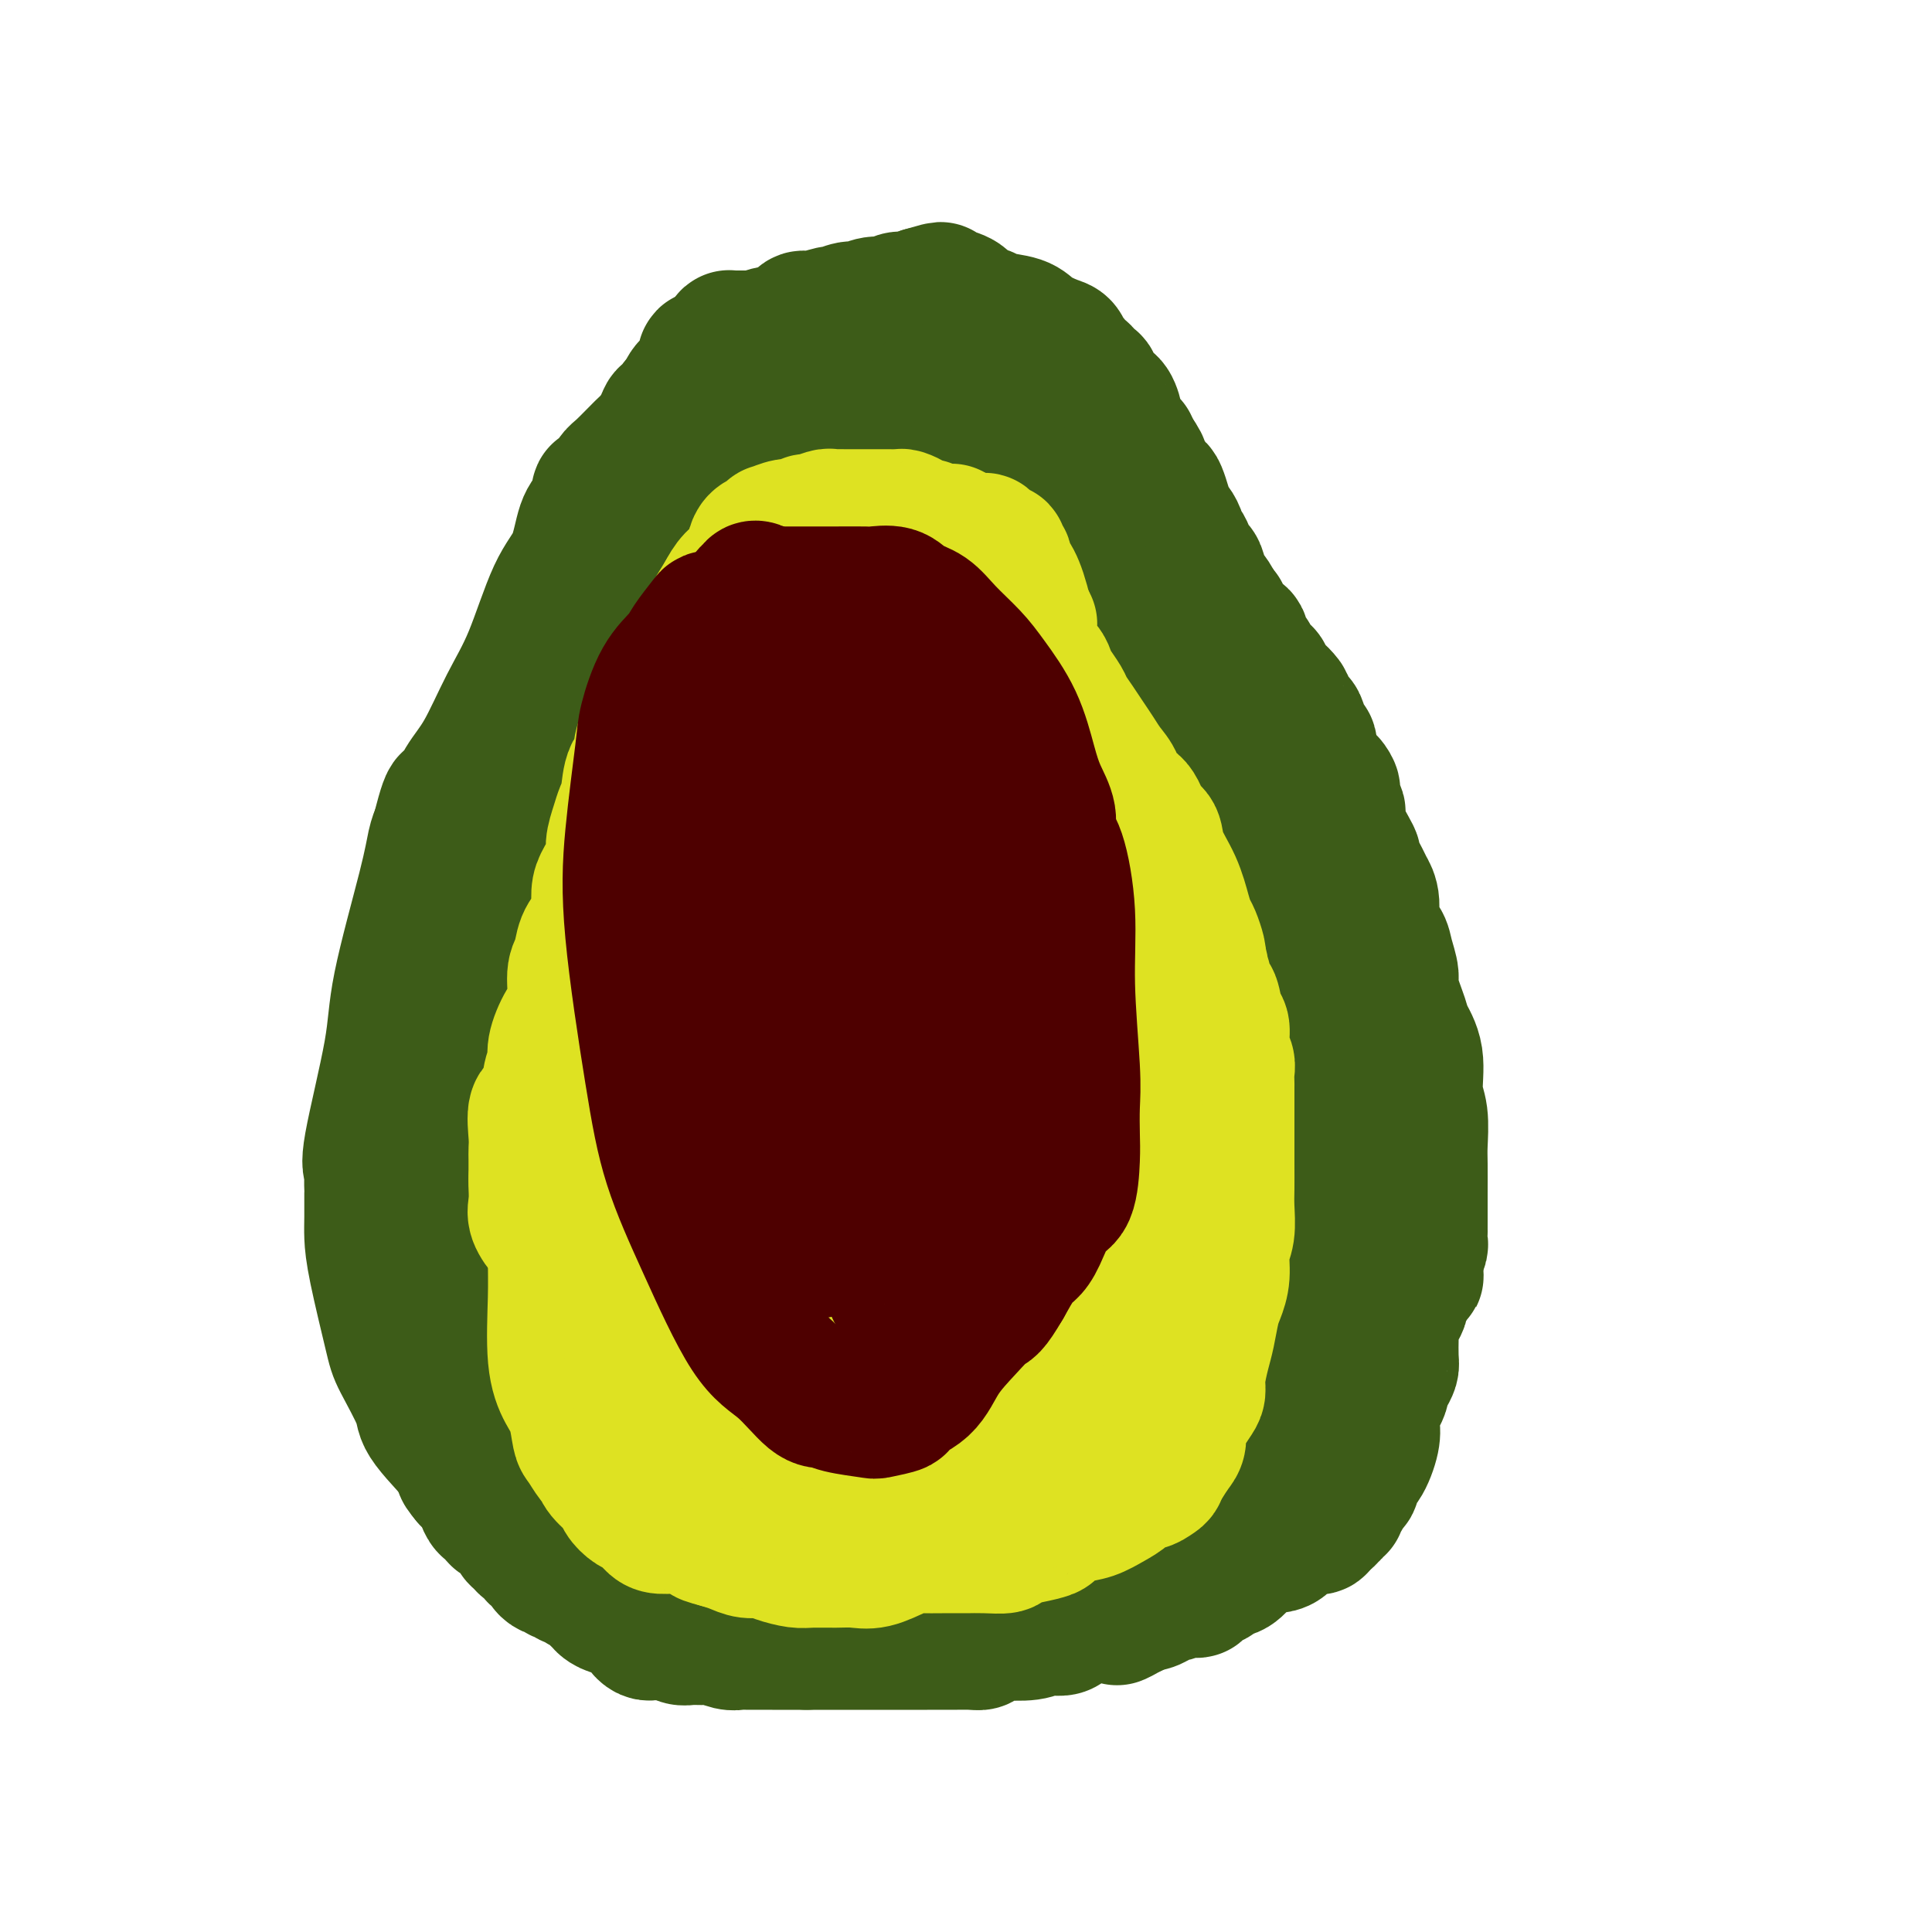 <svg viewBox='0 0 400 400' version='1.1' xmlns='http://www.w3.org/2000/svg' xmlns:xlink='http://www.w3.org/1999/xlink'><g fill='none' stroke='#3D5C18' stroke-width='28' stroke-linecap='round' stroke-linejoin='round'><path d='M118,219c0.000,-0.213 0.000,-0.427 0,-1c0.000,-0.573 -0.000,-1.507 0,-2c0.000,-0.493 -0.000,-0.545 0,-1c0.000,-0.455 0.000,-1.311 0,-2c0.000,-0.689 0.000,-1.209 0,-2c0.000,-0.791 0.000,-1.853 0,-3c-0.000,-1.147 0.000,-2.381 0,-4c0.000,-1.619 0.000,-3.624 0,-5c0.000,-1.376 0.000,-2.122 0,-3c0.000,-0.878 0.000,-1.888 0,-3c0.000,-1.112 0.000,-2.325 0,-3c0.000,-0.675 0.000,-0.811 0,-1c0.000,-0.189 0.000,-0.431 0,-1c-0.000,-0.569 -0.000,-1.465 0,-2c0.000,-0.535 0.000,-0.711 0,-1c0.000,-0.289 -0.000,-0.693 0,-1c0.000,-0.307 0.000,-0.516 0,-1c0.000,-0.484 0.000,-1.242 0,-2'/><path d='M118,181c-0.000,-7.098 -0.000,-5.842 0,-6c0.000,-0.158 0.000,-1.729 0,-3c-0.000,-1.271 -0.000,-2.243 0,-3c0.000,-0.757 0.000,-1.298 0,-2c-0.000,-0.702 -0.000,-1.564 0,-2c0.000,-0.436 0.000,-0.446 0,-1c-0.000,-0.554 -0.000,-1.654 0,-2c0.000,-0.346 0.000,0.061 0,0c-0.000,-0.061 -0.000,-0.589 0,-1c0.000,-0.411 0.000,-0.704 0,-1c-0.000,-0.296 -0.000,-0.594 0,-1c0.000,-0.406 0.000,-0.921 0,-1c-0.000,-0.079 -0.000,0.280 0,0c0.000,-0.280 0.000,-1.197 0,-2c-0.000,-0.803 -0.000,-1.493 0,-2c0.000,-0.507 0.000,-0.831 0,-1c-0.000,-0.169 -0.000,-0.184 0,-1c0.000,-0.816 0.000,-2.432 0,-3c-0.000,-0.568 -0.001,-0.089 0,0c0.001,0.089 0.004,-0.211 0,-1c-0.004,-0.789 -0.016,-2.068 0,-3c0.016,-0.932 0.060,-1.517 0,-2c-0.060,-0.483 -0.224,-0.864 0,-2c0.224,-1.136 0.837,-3.026 1,-4c0.163,-0.974 -0.124,-1.033 0,-2c0.124,-0.967 0.660,-2.842 1,-4c0.340,-1.158 0.483,-1.599 1,-3c0.517,-1.401 1.408,-3.762 2,-5c0.592,-1.238 0.883,-1.354 1,-2c0.117,-0.646 0.058,-1.823 0,-3'/><path d='M124,118c0.841,-3.659 -0.056,-1.306 0,-1c0.056,0.306 1.063,-1.436 2,-3c0.937,-1.564 1.802,-2.951 2,-4c0.198,-1.049 -0.271,-1.760 0,-3c0.271,-1.240 1.284,-3.008 2,-4c0.716,-0.992 1.137,-1.208 2,-3c0.863,-1.792 2.170,-5.161 3,-7c0.830,-1.839 1.183,-2.148 2,-3c0.817,-0.852 2.099,-2.247 3,-4c0.901,-1.753 1.423,-3.866 2,-5c0.577,-1.134 1.209,-1.291 2,-2c0.791,-0.709 1.740,-1.970 2,-3c0.260,-1.030 -0.169,-1.830 0,-2c0.169,-0.170 0.937,0.291 2,0c1.063,-0.291 2.422,-1.335 3,-2c0.578,-0.665 0.375,-0.950 1,-1c0.625,-0.050 2.079,0.137 3,0c0.921,-0.137 1.308,-0.596 2,-1c0.692,-0.404 1.689,-0.753 3,-1c1.311,-0.247 2.937,-0.391 4,-1c1.063,-0.609 1.563,-1.684 2,-2c0.437,-0.316 0.812,0.127 2,0c1.188,-0.127 3.189,-0.823 4,-1c0.811,-0.177 0.434,0.164 1,0c0.566,-0.164 2.077,-0.832 3,-1c0.923,-0.168 1.258,0.166 2,0c0.742,-0.166 1.892,-0.832 3,-1c1.108,-0.168 2.173,0.161 3,0c0.827,-0.161 1.415,-0.813 2,-1c0.585,-0.187 1.167,0.089 2,0c0.833,-0.089 1.916,-0.545 3,-1'/><path d='M191,61c6.849,-2.011 2.472,-0.537 1,0c-1.472,0.537 -0.040,0.137 1,0c1.040,-0.137 1.687,-0.009 2,0c0.313,0.009 0.294,-0.099 1,0c0.706,0.099 2.139,0.407 3,1c0.861,0.593 1.149,1.471 2,2c0.851,0.529 2.266,0.709 3,1c0.734,0.291 0.788,0.693 2,1c1.212,0.307 3.581,0.520 5,1c1.419,0.480 1.887,1.228 3,2c1.113,0.772 2.871,1.569 4,2c1.129,0.431 1.631,0.497 2,1c0.369,0.503 0.607,1.444 1,2c0.393,0.556 0.940,0.727 1,1c0.060,0.273 -0.369,0.647 0,1c0.369,0.353 1.535,0.685 2,1c0.465,0.315 0.228,0.613 0,1c-0.228,0.387 -0.448,0.864 0,1c0.448,0.136 1.562,-0.068 2,0c0.438,0.068 0.198,0.407 0,1c-0.198,0.593 -0.355,1.439 0,2c0.355,0.561 1.222,0.837 2,1c0.778,0.163 1.466,0.214 2,1c0.534,0.786 0.912,2.306 1,3c0.088,0.694 -0.116,0.564 0,1c0.116,0.436 0.552,1.440 1,2c0.448,0.560 0.907,0.675 1,1c0.093,0.325 -0.181,0.860 0,1c0.181,0.140 0.818,-0.116 1,0c0.182,0.116 -0.091,0.605 0,1c0.091,0.395 0.545,0.698 1,1'/><path d='M235,94c2.567,3.728 0.484,1.549 0,1c-0.484,-0.549 0.630,0.534 1,1c0.370,0.466 -0.003,0.315 0,1c0.003,0.685 0.382,2.205 1,3c0.618,0.795 1.475,0.866 2,1c0.525,0.134 0.719,0.330 1,1c0.281,0.670 0.649,1.815 1,3c0.351,1.185 0.686,2.411 1,3c0.314,0.589 0.609,0.542 1,1c0.391,0.458 0.878,1.422 1,2c0.122,0.578 -0.122,0.769 0,1c0.122,0.231 0.609,0.501 1,1c0.391,0.499 0.686,1.225 1,2c0.314,0.775 0.647,1.597 1,2c0.353,0.403 0.724,0.386 1,1c0.276,0.614 0.455,1.859 1,3c0.545,1.141 1.455,2.180 2,3c0.545,0.820 0.726,1.422 1,2c0.274,0.578 0.641,1.131 1,2c0.359,0.869 0.711,2.053 1,3c0.289,0.947 0.516,1.655 1,3c0.484,1.345 1.224,3.326 2,5c0.776,1.674 1.589,3.040 2,4c0.411,0.960 0.421,1.514 1,3c0.579,1.486 1.727,3.904 2,5c0.273,1.096 -0.330,0.871 0,2c0.330,1.129 1.594,3.612 2,5c0.406,1.388 -0.046,1.681 0,2c0.046,0.319 0.589,0.663 1,2c0.411,1.337 0.689,3.668 1,5c0.311,1.332 0.656,1.666 1,2'/><path d='M267,169c2.332,7.170 1.164,4.596 1,4c-0.164,-0.596 0.678,0.788 1,2c0.322,1.212 0.125,2.253 0,3c-0.125,0.747 -0.177,1.198 0,2c0.177,0.802 0.583,1.953 1,3c0.417,1.047 0.847,1.990 1,3c0.153,1.010 0.031,2.087 0,3c-0.031,0.913 0.029,1.662 0,3c-0.029,1.338 -0.148,3.263 0,5c0.148,1.737 0.561,3.285 1,5c0.439,1.715 0.902,3.598 1,5c0.098,1.402 -0.170,2.325 0,4c0.170,1.675 0.778,4.104 1,6c0.222,1.896 0.060,3.260 0,5c-0.060,1.740 -0.016,3.857 0,6c0.016,2.143 0.005,4.313 0,6c-0.005,1.687 -0.004,2.892 0,4c0.004,1.108 0.011,2.120 0,4c-0.011,1.880 -0.040,4.627 0,6c0.040,1.373 0.151,1.373 0,3c-0.151,1.627 -0.563,4.883 -1,7c-0.437,2.117 -0.900,3.095 -1,4c-0.100,0.905 0.162,1.736 0,3c-0.162,1.264 -0.749,2.961 -1,4c-0.251,1.039 -0.166,1.420 0,2c0.166,0.580 0.412,1.360 0,3c-0.412,1.640 -1.483,4.141 -2,6c-0.517,1.859 -0.479,3.076 -1,5c-0.521,1.924 -1.602,4.557 -2,6c-0.398,1.443 -0.114,1.698 0,2c0.114,0.302 0.057,0.651 0,1'/><path d='M266,294c-1.481,6.526 -1.184,1.343 -1,0c0.184,-1.343 0.256,1.156 0,2c-0.256,0.844 -0.839,0.033 -1,0c-0.161,-0.033 0.101,0.713 0,1c-0.101,0.287 -0.566,0.114 -1,0c-0.434,-0.114 -0.837,-0.170 -1,0c-0.163,0.170 -0.085,0.567 0,1c0.085,0.433 0.178,0.903 0,1c-0.178,0.097 -0.626,-0.181 -1,0c-0.374,0.181 -0.674,0.819 -1,1c-0.326,0.181 -0.679,-0.096 -1,0c-0.321,0.096 -0.611,0.565 -1,1c-0.389,0.435 -0.878,0.834 -1,1c-0.122,0.166 0.122,0.097 0,0c-0.122,-0.097 -0.609,-0.223 -1,0c-0.391,0.223 -0.686,0.794 -1,1c-0.314,0.206 -0.647,0.045 -1,0c-0.353,-0.045 -0.724,0.026 -1,0c-0.276,-0.026 -0.455,-0.148 -1,0c-0.545,0.148 -1.455,0.564 -2,1c-0.545,0.436 -0.723,0.890 -1,1c-0.277,0.110 -0.651,-0.124 -1,0c-0.349,0.124 -0.671,0.607 -1,1c-0.329,0.393 -0.664,0.697 -1,1'/><path d='M246,307c-3.051,1.946 -0.677,0.311 0,0c0.677,-0.311 -0.342,0.701 -1,1c-0.658,0.299 -0.954,-0.114 -1,0c-0.046,0.114 0.159,0.754 0,1c-0.159,0.246 -0.682,0.096 -1,0c-0.318,-0.096 -0.433,-0.138 -1,0c-0.567,0.138 -1.588,0.457 -2,1c-0.412,0.543 -0.217,1.311 -1,2c-0.783,0.689 -2.544,1.301 -4,2c-1.456,0.699 -2.607,1.486 -4,2c-1.393,0.514 -3.028,0.753 -4,1c-0.972,0.247 -1.279,0.500 -2,1c-0.721,0.500 -1.854,1.248 -3,2c-1.146,0.752 -2.304,1.509 -3,2c-0.696,0.491 -0.930,0.717 -2,1c-1.070,0.283 -2.976,0.621 -4,1c-1.024,0.379 -1.166,0.797 -2,1c-0.834,0.203 -2.358,0.192 -4,1c-1.642,0.808 -3.400,2.435 -5,3c-1.600,0.565 -3.040,0.068 -5,0c-1.960,-0.068 -4.440,0.294 -6,1c-1.560,0.706 -2.201,1.757 -3,2c-0.799,0.243 -1.755,-0.324 -3,0c-1.245,0.324 -2.777,1.537 -5,2c-2.223,0.463 -5.136,0.176 -7,0c-1.864,-0.176 -2.678,-0.243 -4,0c-1.322,0.243 -3.153,0.794 -5,1c-1.847,0.206 -3.712,0.065 -5,0c-1.288,-0.065 -2.001,-0.056 -4,0c-1.999,0.056 -5.286,0.159 -7,0c-1.714,-0.159 -1.857,-0.579 -2,-1'/><path d='M146,334c-5.853,0.112 -3.486,0.392 -4,0c-0.514,-0.392 -3.908,-1.457 -6,-2c-2.092,-0.543 -2.881,-0.564 -4,-1c-1.119,-0.436 -2.569,-1.286 -4,-2c-1.431,-0.714 -2.845,-1.293 -4,-2c-1.155,-0.707 -2.052,-1.541 -3,-2c-0.948,-0.459 -1.947,-0.544 -3,-1c-1.053,-0.456 -2.162,-1.284 -3,-2c-0.838,-0.716 -1.407,-1.321 -2,-2c-0.593,-0.679 -1.210,-1.432 -2,-2c-0.790,-0.568 -1.754,-0.950 -3,-2c-1.246,-1.050 -2.775,-2.769 -4,-4c-1.225,-1.231 -2.146,-1.975 -3,-3c-0.854,-1.025 -1.641,-2.331 -4,-5c-2.359,-2.669 -6.288,-6.702 -8,-9c-1.712,-2.298 -1.205,-2.863 -2,-5c-0.795,-2.137 -2.893,-5.847 -4,-8c-1.107,-2.153 -1.225,-2.749 -2,-6c-0.775,-3.251 -2.208,-9.157 -3,-13c-0.792,-3.843 -0.945,-5.624 -1,-7c-0.055,-1.376 -0.014,-2.348 0,-4c0.014,-1.652 -0.000,-3.986 0,-5c0.000,-1.014 0.014,-0.709 0,-1c-0.014,-0.291 -0.057,-1.180 0,-2c0.057,-0.820 0.214,-1.572 0,-2c-0.214,-0.428 -0.801,-0.534 0,-5c0.801,-4.466 2.988,-13.293 4,-19c1.012,-5.707 0.849,-8.292 2,-14c1.151,-5.708 3.618,-14.537 5,-20c1.382,-5.463 1.681,-7.561 2,-9c0.319,-1.439 0.660,-2.220 1,-3'/><path d='M91,172c2.630,-10.617 2.204,-4.659 2,-3c-0.204,1.659 -0.187,-0.980 0,-2c0.187,-1.020 0.545,-0.421 1,-1c0.455,-0.579 1.009,-2.335 2,-4c0.991,-1.665 2.419,-3.240 4,-6c1.581,-2.760 3.315,-6.707 5,-10c1.685,-3.293 3.319,-5.932 5,-10c1.681,-4.068 3.407,-9.565 5,-13c1.593,-3.435 3.053,-4.810 4,-7c0.947,-2.190 1.380,-5.197 2,-7c0.620,-1.803 1.426,-2.402 2,-3c0.574,-0.598 0.914,-1.194 1,-2c0.086,-0.806 -0.083,-1.823 0,-2c0.083,-0.177 0.416,0.487 1,0c0.584,-0.487 1.417,-2.126 2,-3c0.583,-0.874 0.915,-0.984 2,-2c1.085,-1.016 2.922,-2.936 4,-4c1.078,-1.064 1.398,-1.270 2,-2c0.602,-0.730 1.486,-1.985 2,-3c0.514,-1.015 0.659,-1.791 1,-2c0.341,-0.209 0.879,0.151 1,0c0.121,-0.151 -0.174,-0.811 0,-1c0.174,-0.189 0.817,0.093 1,0c0.183,-0.093 -0.095,-0.562 0,-1c0.095,-0.438 0.563,-0.847 1,-1c0.437,-0.153 0.842,-0.051 1,0c0.158,0.051 0.070,0.049 0,0c-0.070,-0.049 -0.122,-0.147 0,0c0.122,0.147 0.417,0.540 1,0c0.583,-0.540 1.452,-2.011 2,-3c0.548,-0.989 0.774,-1.494 1,-2'/><path d='M146,78c4.095,-4.575 3.332,-4.013 3,-4c-0.332,0.013 -0.232,-0.522 0,-1c0.232,-0.478 0.597,-0.899 1,-1c0.403,-0.101 0.843,0.116 1,0c0.157,-0.116 0.031,-0.567 0,-1c-0.031,-0.433 0.033,-0.848 0,-1c-0.033,-0.152 -0.162,-0.041 0,0c0.162,0.041 0.615,0.011 1,0c0.385,-0.011 0.701,-0.003 1,0c0.299,0.003 0.580,0.001 1,0c0.420,-0.001 0.981,-0.001 1,0c0.019,0.001 -0.502,0.003 0,0c0.502,-0.003 2.026,-0.011 3,0c0.974,0.011 1.398,0.042 2,0c0.602,-0.042 1.384,-0.155 2,0c0.616,0.155 1.067,0.580 2,1c0.933,0.420 2.347,0.834 3,1c0.653,0.166 0.545,0.083 1,0c0.455,-0.083 1.474,-0.166 2,0c0.526,0.166 0.558,0.579 1,1c0.442,0.421 1.292,0.848 2,1c0.708,0.152 1.274,0.030 2,0c0.726,-0.030 1.613,0.033 2,0c0.387,-0.033 0.275,-0.163 1,0c0.725,0.163 2.288,0.620 3,1c0.712,0.380 0.572,0.682 1,1c0.428,0.318 1.424,0.652 2,1c0.576,0.348 0.732,0.709 2,1c1.268,0.291 3.648,0.512 5,1c1.352,0.488 1.676,1.244 2,2'/><path d='M193,81c5.221,1.869 2.775,1.040 2,1c-0.775,-0.040 0.121,0.709 1,1c0.879,0.291 1.739,0.124 2,0c0.261,-0.124 -0.078,-0.205 0,0c0.078,0.205 0.573,0.695 1,1c0.427,0.305 0.785,0.425 1,1c0.215,0.575 0.285,1.604 1,2c0.715,0.396 2.075,0.159 3,1c0.925,0.841 1.416,2.760 2,4c0.584,1.240 1.260,1.802 2,3c0.740,1.198 1.544,3.031 2,4c0.456,0.969 0.563,1.074 1,2c0.437,0.926 1.205,2.673 2,4c0.795,1.327 1.618,2.236 2,3c0.382,0.764 0.323,1.384 1,3c0.677,1.616 2.091,4.227 3,6c0.909,1.773 1.314,2.708 3,6c1.686,3.292 4.653,8.942 7,13c2.347,4.058 4.075,6.525 5,9c0.925,2.475 1.046,4.958 2,8c0.954,3.042 2.742,6.644 4,9c1.258,2.356 1.985,3.465 3,6c1.015,2.535 2.317,6.495 3,9c0.683,2.505 0.745,3.556 1,5c0.255,1.444 0.701,3.281 1,5c0.299,1.719 0.451,3.319 1,6c0.549,2.681 1.495,6.442 2,9c0.505,2.558 0.568,3.912 1,6c0.432,2.088 1.232,4.908 2,9c0.768,4.092 1.505,9.455 2,13c0.495,3.545 0.747,5.273 1,7'/><path d='M257,237c1.598,11.552 0.092,10.432 0,11c-0.092,0.568 1.228,2.822 2,5c0.772,2.178 0.995,4.279 1,6c0.005,1.721 -0.209,3.064 0,4c0.209,0.936 0.842,1.467 1,2c0.158,0.533 -0.158,1.068 0,2c0.158,0.932 0.791,2.262 1,3c0.209,0.738 -0.004,0.884 0,2c0.004,1.116 0.226,3.201 0,4c-0.226,0.799 -0.900,0.312 -1,1c-0.100,0.688 0.376,2.552 0,4c-0.376,1.448 -1.602,2.482 -2,3c-0.398,0.518 0.034,0.521 0,1c-0.034,0.479 -0.534,1.435 -1,2c-0.466,0.565 -0.898,0.739 -1,1c-0.102,0.261 0.126,0.609 0,1c-0.126,0.391 -0.606,0.824 -1,1c-0.394,0.176 -0.701,0.094 -1,0c-0.299,-0.094 -0.591,-0.199 -1,0c-0.409,0.199 -0.937,0.704 -1,1c-0.063,0.296 0.337,0.383 0,1c-0.337,0.617 -1.411,1.765 -2,2c-0.589,0.235 -0.692,-0.442 -1,0c-0.308,0.442 -0.820,2.002 -2,3c-1.180,0.998 -3.026,1.433 -4,2c-0.974,0.567 -1.074,1.265 -2,2c-0.926,0.735 -2.676,1.506 -4,2c-1.324,0.494 -2.221,0.710 -3,1c-0.779,0.290 -1.441,0.655 -2,1c-0.559,0.345 -1.017,0.670 -2,1c-0.983,0.330 -2.492,0.665 -4,1'/><path d='M227,307c-3.299,1.740 -1.047,1.090 -1,1c0.047,-0.090 -2.111,0.378 -3,1c-0.889,0.622 -0.507,1.396 -1,2c-0.493,0.604 -1.859,1.038 -3,1c-1.141,-0.038 -2.057,-0.550 -3,0c-0.943,0.550 -1.912,2.161 -4,3c-2.088,0.839 -5.293,0.908 -7,1c-1.707,0.092 -1.915,0.209 -3,1c-1.085,0.791 -3.048,2.258 -5,3c-1.952,0.742 -3.895,0.759 -5,1c-1.105,0.241 -1.372,0.706 -3,1c-1.628,0.294 -4.617,0.418 -7,1c-2.383,0.582 -4.158,1.621 -6,2c-1.842,0.379 -3.749,0.099 -6,0c-2.251,-0.099 -4.844,-0.016 -6,0c-1.156,0.016 -0.875,-0.036 -2,0c-1.125,0.036 -3.657,0.159 -5,0c-1.343,-0.159 -1.497,-0.601 -2,-1c-0.503,-0.399 -1.356,-0.754 -3,-1c-1.644,-0.246 -4.081,-0.383 -5,-1c-0.919,-0.617 -0.321,-1.713 -1,-2c-0.679,-0.287 -2.634,0.234 -4,0c-1.366,-0.234 -2.142,-1.225 -3,-2c-0.858,-0.775 -1.796,-1.334 -3,-2c-1.204,-0.666 -2.672,-1.440 -4,-2c-1.328,-0.560 -2.516,-0.906 -4,-2c-1.484,-1.094 -3.265,-2.937 -4,-4c-0.735,-1.063 -0.424,-1.347 -1,-2c-0.576,-0.653 -2.040,-1.676 -3,-3c-0.960,-1.324 -1.417,-2.950 -2,-4c-0.583,-1.050 -1.291,-1.525 -2,-2'/><path d='M116,297c-1.997,-3.057 -0.990,-3.201 -1,-4c-0.010,-0.799 -1.036,-2.253 -2,-4c-0.964,-1.747 -1.864,-3.788 -3,-6c-1.136,-2.212 -2.506,-4.596 -3,-6c-0.494,-1.404 -0.112,-1.829 -1,-3c-0.888,-1.171 -3.047,-3.090 -4,-6c-0.953,-2.910 -0.700,-6.813 -1,-9c-0.300,-2.187 -1.151,-2.660 -2,-5c-0.849,-2.340 -1.694,-6.548 -2,-9c-0.306,-2.452 -0.072,-3.150 0,-5c0.072,-1.850 -0.020,-4.853 0,-7c0.020,-2.147 0.150,-3.439 0,-6c-0.150,-2.561 -0.580,-6.390 0,-13c0.580,-6.610 2.169,-16.002 3,-21c0.831,-4.998 0.902,-5.601 2,-9c1.098,-3.399 3.222,-9.594 4,-12c0.778,-2.406 0.209,-1.021 0,-1c-0.209,0.021 -0.060,-1.321 0,-2c0.060,-0.679 0.031,-0.697 0,-1c-0.031,-0.303 -0.063,-0.893 1,-2c1.063,-1.107 3.220,-2.731 4,-4c0.780,-1.269 0.184,-2.184 1,-4c0.816,-1.816 3.043,-4.533 4,-6c0.957,-1.467 0.643,-1.685 1,-2c0.357,-0.315 1.384,-0.727 2,-1c0.616,-0.273 0.819,-0.409 1,-1c0.181,-0.591 0.338,-1.639 1,-2c0.662,-0.361 1.827,-0.035 3,0c1.173,0.035 2.354,-0.221 4,-1c1.646,-0.779 3.756,-2.080 5,-3c1.244,-0.920 1.622,-1.460 2,-2'/><path d='M135,140c2.660,-0.772 2.309,0.299 3,0c0.691,-0.299 2.424,-1.969 4,-3c1.576,-1.031 2.996,-1.425 4,-2c1.004,-0.575 1.592,-1.331 3,-2c1.408,-0.669 3.635,-1.250 5,-2c1.365,-0.750 1.868,-1.669 3,-3c1.132,-1.331 2.895,-3.075 4,-4c1.105,-0.925 1.554,-1.032 2,-1c0.446,0.032 0.889,0.201 1,0c0.111,-0.201 -0.111,-0.774 0,-1c0.111,-0.226 0.555,-0.107 1,0c0.445,0.107 0.890,0.201 1,0c0.110,-0.201 -0.114,-0.698 0,-1c0.114,-0.302 0.567,-0.409 1,-1c0.433,-0.591 0.848,-1.665 1,-2c0.152,-0.335 0.042,0.069 0,0c-0.042,-0.069 -0.017,-0.611 0,-1c0.017,-0.389 0.026,-0.626 0,-1c-0.026,-0.374 -0.086,-0.884 0,-1c0.086,-0.116 0.317,0.162 0,0c-0.317,-0.162 -1.183,-0.764 -2,-1c-0.817,-0.236 -1.584,-0.104 -2,0c-0.416,0.104 -0.482,0.182 -1,0c-0.518,-0.182 -1.487,-0.622 -2,-1c-0.513,-0.378 -0.568,-0.694 -1,-1c-0.432,-0.306 -1.239,-0.604 -2,-1c-0.761,-0.396 -1.475,-0.891 -2,-1c-0.525,-0.109 -0.862,0.167 -1,0c-0.138,-0.167 -0.075,-0.776 0,-1c0.075,-0.224 0.164,-0.064 0,0c-0.164,0.064 -0.582,0.032 -1,0'/><path d='M154,109c-2.349,-0.916 -1.222,-0.204 -1,0c0.222,0.204 -0.462,-0.098 -1,0c-0.538,0.098 -0.929,0.598 -1,1c-0.071,0.402 0.179,0.706 0,1c-0.179,0.294 -0.787,0.579 -1,1c-0.213,0.421 -0.033,0.979 0,2c0.033,1.021 -0.082,2.505 0,4c0.082,1.495 0.361,3.002 0,6c-0.361,2.998 -1.363,7.489 -2,12c-0.637,4.511 -0.909,9.044 -1,19c-0.091,9.956 0.000,25.334 0,35c-0.000,9.666 -0.091,13.619 0,20c0.091,6.381 0.364,15.191 1,20c0.636,4.809 1.635,5.618 2,7c0.365,1.382 0.097,3.335 0,4c-0.097,0.665 -0.023,0.040 0,0c0.023,-0.040 -0.005,0.506 0,0c0.005,-0.506 0.044,-2.063 0,-3c-0.044,-0.937 -0.169,-1.252 0,-4c0.169,-2.748 0.634,-7.928 1,-11c0.366,-3.072 0.634,-4.037 1,-6c0.366,-1.963 0.831,-4.924 1,-6c0.169,-1.076 0.042,-0.265 0,0c-0.042,0.265 -0.000,-0.015 0,0c0.000,0.015 -0.041,0.323 0,1c0.041,0.677 0.165,1.721 0,3c-0.165,1.279 -0.619,2.794 -1,4c-0.381,1.206 -0.691,2.103 -1,3'/><path d='M151,222c-0.308,2.575 -0.079,3.514 0,4c0.079,0.486 0.006,0.519 0,1c-0.006,0.481 0.055,1.409 0,1c-0.055,-0.409 -0.225,-2.155 0,-3c0.225,-0.845 0.844,-0.788 1,-1c0.156,-0.212 -0.151,-0.694 0,-1c0.151,-0.306 0.762,-0.435 1,-1c0.238,-0.565 0.105,-1.567 0,-2c-0.105,-0.433 -0.182,-0.298 0,1c0.182,1.298 0.624,3.757 1,7c0.376,3.243 0.686,7.269 0,14c-0.686,6.731 -2.369,16.168 -3,21c-0.631,4.832 -0.210,5.060 0,6c0.210,0.940 0.210,2.593 0,3c-0.210,0.407 -0.629,-0.433 -1,0c-0.371,0.433 -0.693,2.138 0,-1c0.693,-3.138 2.400,-11.118 4,-18c1.600,-6.882 3.094,-12.665 10,-20c6.906,-7.335 19.226,-16.221 25,-20c5.774,-3.779 5.003,-2.451 6,-2c0.997,0.451 3.762,0.025 5,0c1.238,-0.025 0.948,0.352 1,0c0.052,-0.352 0.445,-1.431 1,0c0.555,1.431 1.273,5.373 2,8c0.727,2.627 1.465,3.938 0,9c-1.465,5.062 -5.133,13.875 -8,19c-2.867,5.125 -4.934,6.563 -7,8'/><path d='M189,255c-4.498,5.811 -8.243,6.839 -12,8c-3.757,1.161 -7.525,2.454 -10,3c-2.475,0.546 -3.655,0.346 -5,0c-1.345,-0.346 -2.853,-0.839 -5,-3c-2.147,-2.161 -4.931,-5.992 -6,-13c-1.069,-7.008 -0.421,-17.195 1,-26c1.421,-8.805 3.616,-16.230 5,-21c1.384,-4.770 1.957,-6.886 4,-10c2.043,-3.114 5.557,-7.225 7,-9c1.443,-1.775 0.817,-1.215 1,-1c0.183,0.215 1.176,0.085 2,0c0.824,-0.085 1.479,-0.126 2,0c0.521,0.126 0.907,0.419 3,4c2.093,3.581 5.892,10.449 8,15c2.108,4.551 2.524,6.785 4,13c1.476,6.215 4.013,16.413 5,22c0.987,5.587 0.425,6.564 0,9c-0.425,2.436 -0.713,6.330 -3,11c-2.287,4.670 -6.573,10.115 -10,14c-3.427,3.885 -5.995,6.210 -7,7c-1.005,0.790 -0.448,0.046 -2,0c-1.552,-0.046 -5.213,0.607 -7,1c-1.787,0.393 -1.699,0.527 -4,-3c-2.301,-3.527 -6.991,-10.716 -9,-16c-2.009,-5.284 -1.337,-8.663 0,-17c1.337,-8.337 3.339,-21.632 5,-29c1.661,-7.368 2.981,-8.810 6,-13c3.019,-4.190 7.736,-11.128 13,-16c5.264,-4.872 11.075,-7.678 16,-10c4.925,-2.322 8.962,-4.161 13,-6'/><path d='M204,169c6.325,-2.398 7.639,-0.393 9,2c1.361,2.393 2.770,5.174 4,8c1.230,2.826 2.280,5.697 3,10c0.720,4.303 1.109,10.037 0,16c-1.109,5.963 -3.717,12.155 -5,18c-1.283,5.845 -1.242,11.344 -8,18c-6.758,6.656 -20.313,14.471 -27,18c-6.687,3.529 -6.504,2.773 -8,3c-1.496,0.227 -4.671,1.439 -8,1c-3.329,-0.439 -6.813,-2.528 -9,-3c-2.187,-0.472 -3.078,0.673 -5,-5c-1.922,-5.673 -4.876,-18.166 -6,-26c-1.124,-7.834 -0.418,-11.011 1,-16c1.418,-4.989 3.547,-11.791 7,-20c3.453,-8.209 8.230,-17.825 12,-24c3.770,-6.175 6.535,-8.909 13,-12c6.465,-3.091 16.632,-6.539 23,-8c6.368,-1.461 8.936,-0.936 11,-1c2.064,-0.064 3.623,-0.718 6,1c2.377,1.718 5.571,5.810 7,8c1.429,2.190 1.095,2.480 2,8c0.905,5.520 3.051,16.271 4,22c0.949,5.729 0.702,6.436 0,10c-0.702,3.564 -1.857,9.985 -4,17c-2.143,7.015 -5.273,14.625 -8,19c-2.727,4.375 -5.051,5.515 -8,8c-2.949,2.485 -6.522,6.316 -10,9c-3.478,2.684 -6.859,4.223 -9,5c-2.141,0.777 -3.040,0.794 -5,0c-1.960,-0.794 -4.980,-2.397 -8,-4'/><path d='M178,251c-2.758,-1.264 -3.152,-2.425 -5,-7c-1.848,-4.575 -5.148,-12.565 -6,-25c-0.852,-12.435 0.746,-29.315 1,-37c0.254,-7.685 -0.835,-6.173 0,-11c0.835,-4.827 3.594,-15.992 5,-21c1.406,-5.008 1.458,-3.860 2,-4c0.542,-0.140 1.574,-1.569 2,-2c0.426,-0.431 0.245,0.135 1,0c0.755,-0.135 2.447,-0.970 5,1c2.553,1.970 5.967,6.745 8,11c2.033,4.255 2.686,7.989 5,13c2.314,5.011 6.288,11.301 8,16c1.712,4.699 1.162,7.809 1,12c-0.162,4.191 0.063,9.462 0,12c-0.063,2.538 -0.413,2.343 -1,3c-0.587,0.657 -1.411,2.166 -3,3c-1.589,0.834 -3.942,0.994 -6,0c-2.058,-0.994 -3.819,-3.143 -7,-8c-3.181,-4.857 -7.782,-12.422 -10,-18c-2.218,-5.578 -2.054,-9.169 -2,-14c0.054,-4.831 -0.003,-10.903 0,-14c0.003,-3.097 0.065,-3.219 0,-4c-0.065,-0.781 -0.258,-2.222 0,-3c0.258,-0.778 0.966,-0.892 1,-1c0.034,-0.108 -0.604,-0.210 0,0c0.604,0.210 2.452,0.733 5,3c2.548,2.267 5.796,6.278 8,10c2.204,3.722 3.363,7.156 5,10c1.637,2.844 3.754,5.098 5,7c1.246,1.902 1.623,3.451 2,5'/><path d='M202,188c2.299,4.495 2.046,4.732 2,5c-0.046,0.268 0.115,0.566 0,0c-0.115,-0.566 -0.507,-1.996 -1,-3c-0.493,-1.004 -1.088,-1.581 -5,-10c-3.912,-8.419 -11.143,-24.678 -15,-34c-3.857,-9.322 -4.341,-11.707 -6,-17c-1.659,-5.293 -4.492,-13.495 -6,-18c-1.508,-4.505 -1.689,-5.312 -2,-6c-0.311,-0.688 -0.751,-1.257 -1,-2c-0.249,-0.743 -0.306,-1.658 0,-2c0.306,-0.342 0.974,-0.109 1,0c0.026,0.109 -0.589,0.095 1,0c1.589,-0.095 5.381,-0.270 9,0c3.619,0.270 7.064,0.985 10,2c2.936,1.015 5.362,2.331 7,3c1.638,0.669 2.489,0.691 3,1c0.511,0.309 0.683,0.904 1,1c0.317,0.096 0.780,-0.306 1,0c0.220,0.306 0.197,1.322 0,1c-0.197,-0.322 -0.567,-1.980 -1,-3c-0.433,-1.020 -0.928,-1.400 -2,-2c-1.072,-0.600 -2.720,-1.418 -5,-3c-2.280,-1.582 -5.191,-3.926 -7,-5c-1.809,-1.074 -2.517,-0.878 -3,-1c-0.483,-0.122 -0.742,-0.561 -1,-1'/><path d='M182,94c-3.372,-2.981 -2.302,-2.933 1,1c3.302,3.933 8.836,11.752 12,17c3.164,5.248 3.957,7.926 7,13c3.043,5.074 8.336,12.543 11,17c2.664,4.457 2.700,5.901 4,8c1.300,2.099 3.865,4.853 5,7c1.135,2.147 0.841,3.685 1,5c0.159,1.315 0.772,2.405 1,3c0.228,0.595 0.073,0.696 0,1c-0.073,0.304 -0.063,0.811 0,1c0.063,0.189 0.178,0.060 0,0c-0.178,-0.060 -0.648,-0.049 -1,0c-0.352,0.049 -0.586,0.138 -1,0c-0.414,-0.138 -1.010,-0.501 -2,-1c-0.990,-0.499 -2.376,-1.134 -3,-2c-0.624,-0.866 -0.488,-1.961 -2,-4c-1.512,-2.039 -4.674,-5.020 -6,-7c-1.326,-1.980 -0.818,-2.958 -2,-5c-1.182,-2.042 -4.055,-5.147 -6,-8c-1.945,-2.853 -2.963,-5.454 -4,-8c-1.037,-2.546 -2.094,-5.039 -4,-8c-1.906,-2.961 -4.660,-6.392 -6,-9c-1.340,-2.608 -1.267,-4.394 -2,-6c-0.733,-1.606 -2.274,-3.033 -3,-4c-0.726,-0.967 -0.638,-1.476 -1,-2c-0.362,-0.524 -1.174,-1.064 -2,-2c-0.826,-0.936 -1.664,-2.267 -2,-3c-0.336,-0.733 -0.168,-0.866 0,-1'/><path d='M177,97c-5.145,-9.304 -2.009,-4.562 -1,-3c1.009,1.562 -0.111,-0.054 -1,-1c-0.889,-0.946 -1.547,-1.220 -2,-2c-0.453,-0.780 -0.700,-2.065 -1,-3c-0.300,-0.935 -0.654,-1.518 -1,-2c-0.346,-0.482 -0.684,-0.861 -1,-1c-0.316,-0.139 -0.610,-0.037 -1,0c-0.390,0.037 -0.878,0.010 -1,0c-0.122,-0.010 0.121,-0.003 0,0c-0.121,0.003 -0.606,0.001 -1,0c-0.394,-0.001 -0.696,0.000 -1,0c-0.304,-0.000 -0.610,-0.001 -1,0c-0.390,0.001 -0.863,0.005 -1,0c-0.137,-0.005 0.064,-0.020 0,0c-0.064,0.020 -0.392,0.074 -1,0c-0.608,-0.074 -1.498,-0.276 -2,0c-0.502,0.276 -0.618,1.029 -1,2c-0.382,0.971 -1.031,2.159 -2,3c-0.969,0.841 -2.258,1.334 -3,2c-0.742,0.666 -0.937,1.504 -2,4c-1.063,2.496 -2.992,6.649 -5,9c-2.008,2.351 -4.093,2.901 -6,6c-1.907,3.099 -3.634,8.748 -5,12c-1.366,3.252 -2.369,4.106 -3,5c-0.631,0.894 -0.888,1.827 -2,5c-1.112,3.173 -3.079,8.586 -4,12c-0.921,3.414 -0.797,4.829 -1,9c-0.203,4.171 -0.735,11.097 -1,16c-0.265,4.903 -0.264,7.781 0,10c0.264,2.219 0.790,3.777 1,6c0.210,2.223 0.105,5.112 0,8'/><path d='M127,194c-0.155,8.034 -0.042,3.621 0,3c0.042,-0.621 0.012,2.552 0,4c-0.012,1.448 -0.007,1.172 0,1c0.007,-0.172 0.015,-0.239 0,0c-0.015,0.239 -0.055,0.786 0,1c0.055,0.214 0.203,0.096 0,1c-0.203,0.904 -0.757,2.829 -1,4c-0.243,1.171 -0.175,1.587 0,3c0.175,1.413 0.455,3.824 0,6c-0.455,2.176 -1.646,4.116 -2,7c-0.354,2.884 0.131,6.712 0,9c-0.131,2.288 -0.876,3.037 -1,4c-0.124,0.963 0.373,2.142 0,3c-0.373,0.858 -1.616,1.395 -2,2c-0.384,0.605 0.090,1.276 0,2c-0.090,0.724 -0.745,1.499 -1,2c-0.255,0.501 -0.110,0.726 0,1c0.110,0.274 0.184,0.595 0,1c-0.184,0.405 -0.627,0.893 -1,1c-0.373,0.107 -0.674,-0.167 -1,0c-0.326,0.167 -0.675,0.774 -1,1c-0.325,0.226 -0.626,0.071 -1,0c-0.374,-0.071 -0.823,-0.058 -1,0c-0.177,0.058 -0.083,0.162 0,0c0.083,-0.162 0.156,-0.590 0,-1c-0.156,-0.410 -0.542,-0.803 -1,-1c-0.458,-0.197 -0.988,-0.199 -1,0c-0.012,0.199 0.494,0.600 1,1'/><path d='M114,249c-0.825,0.002 -0.387,0.006 1,1c1.387,0.994 3.723,2.976 5,5c1.277,2.024 1.494,4.090 3,7c1.506,2.910 4.301,6.665 6,9c1.699,2.335 2.301,3.252 3,4c0.699,0.748 1.493,1.329 2,2c0.507,0.671 0.727,1.433 1,2c0.273,0.567 0.599,0.939 1,1c0.401,0.061 0.878,-0.191 1,0c0.122,0.191 -0.109,0.824 0,1c0.109,0.176 0.558,-0.105 1,0c0.442,0.105 0.876,0.595 1,1c0.124,0.405 -0.062,0.726 0,1c0.062,0.274 0.374,0.501 1,1c0.626,0.499 1.568,1.271 2,2c0.432,0.729 0.353,1.414 1,2c0.647,0.586 2.018,1.074 3,2c0.982,0.926 1.573,2.289 2,3c0.427,0.711 0.690,0.768 1,1c0.310,0.232 0.666,0.639 1,1c0.334,0.361 0.647,0.677 1,1c0.353,0.323 0.747,0.654 1,1c0.253,0.346 0.364,0.706 1,1c0.636,0.294 1.798,0.523 3,1c1.202,0.477 2.443,1.203 4,2c1.557,0.797 3.428,1.663 4,2c0.572,0.337 -0.156,0.143 0,0c0.156,-0.143 1.197,-0.234 2,0c0.803,0.234 1.370,0.794 2,1c0.630,0.206 1.323,0.059 2,0c0.677,-0.059 1.339,-0.029 2,0'/><path d='M172,304c4.668,1.097 6.338,0.341 8,0c1.662,-0.341 3.317,-0.266 6,-1c2.683,-0.734 6.395,-2.278 8,-3c1.605,-0.722 1.102,-0.623 2,-1c0.898,-0.377 3.196,-1.228 5,-2c1.804,-0.772 3.112,-1.463 4,-2c0.888,-0.537 1.354,-0.921 2,-1c0.646,-0.079 1.473,0.145 2,0c0.527,-0.145 0.756,-0.661 1,-1c0.244,-0.339 0.504,-0.502 1,-1c0.496,-0.498 1.229,-1.330 2,-2c0.771,-0.670 1.580,-1.179 3,-2c1.420,-0.821 3.452,-1.953 5,-3c1.548,-1.047 2.614,-2.010 4,-3c1.386,-0.990 3.092,-2.006 5,-3c1.908,-0.994 4.018,-1.966 5,-3c0.982,-1.034 0.837,-2.129 1,-3c0.163,-0.871 0.636,-1.519 1,-2c0.364,-0.481 0.619,-0.795 1,-2c0.381,-1.205 0.888,-3.302 1,-5c0.112,-1.698 -0.170,-2.997 0,-4c0.170,-1.003 0.793,-1.712 1,-3c0.207,-1.288 -0.000,-3.157 0,-4c0.000,-0.843 0.208,-0.661 0,-1c-0.208,-0.339 -0.831,-1.200 -1,-2c-0.169,-0.800 0.116,-1.541 0,-2c-0.116,-0.459 -0.633,-0.637 -1,-2c-0.367,-1.363 -0.583,-3.912 -1,-5c-0.417,-1.088 -1.035,-0.716 -2,-2c-0.965,-1.284 -2.276,-4.224 -3,-6c-0.724,-1.776 -0.862,-2.388 -1,-3'/><path d='M231,230c-1.741,-4.132 -1.594,-2.964 -2,-3c-0.406,-0.036 -1.366,-1.278 -2,-2c-0.634,-0.722 -0.943,-0.926 -1,-1c-0.057,-0.074 0.140,-0.020 0,0c-0.140,0.020 -0.615,0.005 -1,0c-0.385,-0.005 -0.681,-0.001 -1,0c-0.319,0.001 -0.663,-0.003 -1,0c-0.337,0.003 -0.668,0.012 -1,0c-0.332,-0.012 -0.665,-0.044 -1,0c-0.335,0.044 -0.671,0.164 -1,1c-0.329,0.836 -0.650,2.387 -1,3c-0.350,0.613 -0.727,0.287 -1,1c-0.273,0.713 -0.442,2.463 -1,4c-0.558,1.537 -1.506,2.861 -2,4c-0.494,1.139 -0.533,2.094 -1,4c-0.467,1.906 -1.361,4.761 -2,7c-0.639,2.239 -1.022,3.860 -2,7c-0.978,3.140 -2.549,7.800 -3,10c-0.451,2.200 0.219,1.941 0,3c-0.219,1.059 -1.326,3.437 -2,5c-0.674,1.563 -0.915,2.312 -1,3c-0.085,0.688 -0.013,1.316 0,2c0.013,0.684 -0.034,1.426 0,2c0.034,0.574 0.150,0.981 0,1c-0.150,0.019 -0.566,-0.349 -1,0c-0.434,0.349 -0.888,1.416 -1,2c-0.112,0.584 0.116,0.684 0,1c-0.116,0.316 -0.578,0.848 -1,1c-0.422,0.152 -0.806,-0.074 -1,0c-0.194,0.074 -0.198,0.450 -1,1c-0.802,0.550 -2.401,1.275 -4,2'/><path d='M195,288c-2.006,1.679 -2.523,1.875 -3,2c-0.477,0.125 -0.916,0.177 -3,1c-2.084,0.823 -5.813,2.416 -7,3c-1.187,0.584 0.170,0.158 0,0c-0.170,-0.158 -1.865,-0.048 -3,0c-1.135,0.048 -1.708,0.035 -2,0c-0.292,-0.035 -0.303,-0.092 -1,0c-0.697,0.092 -2.082,0.334 -3,0c-0.918,-0.334 -1.371,-1.243 -2,-2c-0.629,-0.757 -1.436,-1.362 -2,-2c-0.564,-0.638 -0.887,-1.308 -1,-2c-0.113,-0.692 -0.016,-1.407 0,-2c0.016,-0.593 -0.050,-1.066 0,-1c0.050,0.066 0.216,0.671 0,0c-0.216,-0.671 -0.814,-2.618 0,-5c0.814,-2.382 3.041,-5.199 5,-9c1.959,-3.801 3.650,-8.588 5,-11c1.350,-2.412 2.358,-2.450 3,-3c0.642,-0.550 0.917,-1.611 1,-2c0.083,-0.389 -0.026,-0.104 0,0c0.026,0.104 0.187,0.028 0,0c-0.187,-0.028 -0.722,-0.007 -1,0c-0.278,0.007 -0.301,0.001 -1,0c-0.699,-0.001 -2.076,0.003 -3,0c-0.924,-0.003 -1.395,-0.013 -3,0c-1.605,0.013 -4.344,0.048 -7,0c-2.656,-0.048 -5.227,-0.178 -8,0c-2.773,0.178 -5.747,0.663 -8,1c-2.253,0.337 -3.787,0.525 -6,1c-2.213,0.475 -5.107,1.238 -8,2'/><path d='M137,259c-6.135,1.520 -10.471,3.322 -13,4c-2.529,0.678 -3.251,0.234 -4,0c-0.749,-0.234 -1.527,-0.259 -2,0c-0.473,0.259 -0.643,0.801 -1,1c-0.357,0.199 -0.902,0.053 -1,0c-0.098,-0.053 0.252,-0.014 1,0c0.748,0.014 1.893,0.003 3,0c1.107,-0.003 2.176,0.003 4,0c1.824,-0.003 4.403,-0.015 7,0c2.597,0.015 5.212,0.057 7,0c1.788,-0.057 2.748,-0.211 10,0c7.252,0.211 20.795,0.788 28,1c7.205,0.212 8.071,0.058 12,0c3.929,-0.058 10.923,-0.019 16,0c5.077,0.019 8.239,0.019 10,0c1.761,-0.019 2.120,-0.057 3,0c0.880,0.057 2.281,0.208 3,0c0.719,-0.208 0.755,-0.776 1,-1c0.245,-0.224 0.699,-0.102 1,0c0.301,0.102 0.449,0.186 1,0c0.551,-0.186 1.506,-0.641 2,-1c0.494,-0.359 0.527,-0.622 1,-1c0.473,-0.378 1.385,-0.872 2,-1c0.615,-0.128 0.933,0.109 1,0c0.067,-0.109 -0.116,-0.565 0,-1c0.116,-0.435 0.531,-0.848 1,-1c0.469,-0.152 0.991,-0.043 1,0c0.009,0.043 -0.496,0.022 -1,0'/><path d='M230,259c1.368,-0.928 -0.214,-0.246 -1,0c-0.786,0.246 -0.778,0.058 -1,0c-0.222,-0.058 -0.674,0.014 -1,0c-0.326,-0.014 -0.525,-0.113 -1,0c-0.475,0.113 -1.227,0.437 -2,0c-0.773,-0.437 -1.566,-1.634 -2,-2c-0.434,-0.366 -0.508,0.098 -1,0c-0.492,-0.098 -1.402,-0.757 -2,-1c-0.598,-0.243 -0.885,-0.069 -1,0c-0.115,0.069 -0.057,0.035 0,0'/><path d='M132,329c0.447,-0.114 0.893,-0.228 1,0c0.107,0.228 -0.126,0.797 0,1c0.126,0.203 0.610,0.039 1,0c0.390,-0.039 0.686,0.046 1,0c0.314,-0.046 0.648,-0.222 1,0c0.352,0.222 0.724,0.843 1,1c0.276,0.157 0.458,-0.150 1,0c0.542,0.150 1.445,0.757 2,1c0.555,0.243 0.764,0.121 1,0c0.236,-0.121 0.501,-0.243 1,0c0.499,0.243 1.233,0.850 2,1c0.767,0.150 1.568,-0.156 2,0c0.432,0.156 0.496,0.774 1,1c0.504,0.226 1.448,0.061 2,0c0.552,-0.061 0.712,-0.016 1,0c0.288,0.016 0.703,0.004 1,0c0.297,-0.004 0.475,-0.001 1,0c0.525,0.001 1.398,0.000 2,0c0.602,-0.000 0.934,-0.000 1,0c0.066,0.000 -0.132,0.000 0,0c0.132,-0.000 0.595,-0.000 1,0c0.405,0.000 0.753,0.000 1,0c0.247,-0.000 0.394,-0.000 1,0c0.606,0.000 1.672,0.000 2,0c0.328,-0.000 -0.082,-0.001 0,0c0.082,0.001 0.655,0.004 1,0c0.345,-0.004 0.463,-0.015 1,0c0.537,0.015 1.495,0.056 2,0c0.505,-0.056 0.559,-0.207 1,0c0.441,0.207 1.269,0.774 2,1c0.731,0.226 1.366,0.113 2,0'/><path d='M169,335c4.051,0.155 3.180,0.041 3,0c-0.180,-0.041 0.332,-0.011 1,0c0.668,0.011 1.492,0.003 2,0c0.508,-0.003 0.699,-0.001 1,0c0.301,0.001 0.710,0.000 1,0c0.290,-0.000 0.459,-0.000 1,0c0.541,0.000 1.454,0.000 2,0c0.546,-0.000 0.724,-0.000 1,0c0.276,0.000 0.651,0.000 1,0c0.349,-0.000 0.671,-0.000 1,0c0.329,0.000 0.665,0.000 1,0c0.335,-0.000 0.671,0.000 1,0c0.329,-0.000 0.653,-0.000 1,0c0.347,0.000 0.717,0.000 1,0c0.283,-0.000 0.479,-0.000 1,0c0.521,0.000 1.368,0.000 2,0c0.632,-0.000 1.051,-0.000 1,0c-0.051,0.000 -0.571,0.000 0,0c0.571,-0.000 2.232,-0.000 3,0c0.768,0.000 0.643,0.001 1,0c0.357,-0.001 1.198,-0.004 2,0c0.802,0.004 1.567,0.015 2,0c0.433,-0.015 0.534,-0.057 1,0c0.466,0.057 1.296,0.211 2,0c0.704,-0.211 1.280,-0.789 2,-1c0.720,-0.211 1.582,-0.057 2,0c0.418,0.057 0.390,0.015 1,0c0.610,-0.015 1.856,-0.004 3,0c1.144,0.004 2.184,0.001 3,0c0.816,-0.001 1.408,-0.001 2,0'/><path d='M215,334c7.703,-0.321 3.960,-0.625 3,-1c-0.960,-0.375 0.864,-0.822 2,-1c1.136,-0.178 1.583,-0.086 2,0c0.417,0.086 0.803,0.166 1,0c0.197,-0.166 0.204,-0.579 1,-1c0.796,-0.421 2.382,-0.848 3,-1c0.618,-0.152 0.269,-0.027 1,0c0.731,0.027 2.541,-0.045 3,0c0.459,0.045 -0.435,0.206 0,0c0.435,-0.206 2.198,-0.777 3,-1c0.802,-0.223 0.644,-0.096 1,0c0.356,0.096 1.227,0.162 2,0c0.773,-0.162 1.448,-0.552 2,-1c0.552,-0.448 0.980,-0.955 1,-1c0.020,-0.045 -0.369,0.373 0,0c0.369,-0.373 1.497,-1.538 2,-2c0.503,-0.462 0.380,-0.223 1,0c0.620,0.223 1.982,0.428 3,0c1.018,-0.428 1.691,-1.491 2,-2c0.309,-0.509 0.254,-0.464 1,-1c0.746,-0.536 2.294,-1.654 3,-2c0.706,-0.346 0.569,0.080 1,0c0.431,-0.080 1.429,-0.664 2,-1c0.571,-0.336 0.716,-0.422 1,-1c0.284,-0.578 0.706,-1.646 1,-2c0.294,-0.354 0.460,0.008 1,0c0.540,-0.008 1.454,-0.386 2,-1c0.546,-0.614 0.724,-1.464 1,-2c0.276,-0.536 0.651,-0.760 1,-1c0.349,-0.240 0.671,-0.497 1,-1c0.329,-0.503 0.664,-1.251 1,-2'/><path d='M264,309c3.233,-2.918 2.316,-2.213 2,-2c-0.316,0.213 -0.029,-0.067 0,-1c0.029,-0.933 -0.199,-2.519 0,-3c0.199,-0.481 0.824,0.142 1,0c0.176,-0.142 -0.096,-1.050 0,-2c0.096,-0.950 0.562,-1.942 1,-3c0.438,-1.058 0.849,-2.182 1,-3c0.151,-0.818 0.040,-1.331 0,-2c-0.040,-0.669 -0.011,-1.493 0,-2c0.011,-0.507 0.003,-0.698 0,-1c-0.003,-0.302 -0.001,-0.716 0,-1c0.001,-0.284 0.000,-0.438 0,-1c-0.000,-0.562 -0.000,-1.533 0,-2c0.000,-0.467 0.000,-0.429 0,-1c-0.000,-0.571 -0.000,-1.750 0,-3c0.000,-1.250 0.001,-2.572 0,-4c-0.001,-1.428 -0.004,-2.963 0,-4c0.004,-1.037 0.015,-1.575 0,-2c-0.015,-0.425 -0.056,-0.738 0,-1c0.056,-0.262 0.207,-0.474 0,-1c-0.207,-0.526 -0.773,-1.364 -1,-2c-0.227,-0.636 -0.114,-1.068 0,-2c0.114,-0.932 0.228,-2.365 0,-3c-0.228,-0.635 -0.797,-0.473 -1,-1c-0.203,-0.527 -0.041,-1.742 0,-3c0.041,-1.258 -0.041,-2.558 0,-3c0.041,-0.442 0.204,-0.027 0,-1c-0.204,-0.973 -0.776,-3.333 -1,-5c-0.224,-1.667 -0.099,-2.641 0,-3c0.099,-0.359 0.171,-0.103 0,-1c-0.171,-0.897 -0.586,-2.949 -1,-5'/><path d='M265,241c-0.801,-8.976 -0.802,-4.417 -1,-3c-0.198,1.417 -0.593,-0.307 -1,-1c-0.407,-0.693 -0.825,-0.354 -1,-1c-0.175,-0.646 -0.105,-2.277 0,-3c0.105,-0.723 0.246,-0.539 0,-1c-0.246,-0.461 -0.878,-1.566 -2,-4c-1.122,-2.434 -2.735,-6.196 -4,-9c-1.265,-2.804 -2.184,-4.651 -3,-6c-0.816,-1.349 -1.531,-2.199 -2,-3c-0.469,-0.801 -0.691,-1.553 -1,-2c-0.309,-0.447 -0.703,-0.591 -1,-1c-0.297,-0.409 -0.495,-1.084 -1,-2c-0.505,-0.916 -1.315,-2.073 -2,-3c-0.685,-0.927 -1.245,-1.625 -2,-2c-0.755,-0.375 -1.704,-0.426 -2,-1c-0.296,-0.574 0.061,-1.671 0,-2c-0.061,-0.329 -0.538,0.111 -1,0c-0.462,-0.111 -0.907,-0.772 -1,-1c-0.093,-0.228 0.167,-0.023 0,0c-0.167,0.023 -0.762,-0.136 -1,0c-0.238,0.136 -0.119,0.568 0,1'/><path d='M239,197c-2.128,-3.011 -0.448,-2.537 0,-3c0.448,-0.463 -0.336,-1.862 -2,-5c-1.664,-3.138 -4.208,-8.014 -6,-12c-1.792,-3.986 -2.834,-7.082 -5,-12c-2.166,-4.918 -5.457,-11.657 -7,-16c-1.543,-4.343 -1.337,-6.291 -2,-8c-0.663,-1.709 -2.195,-3.178 -3,-5c-0.805,-1.822 -0.884,-3.998 -1,-5c-0.116,-1.002 -0.268,-0.829 -1,-3c-0.732,-2.171 -2.042,-6.687 -3,-10c-0.958,-3.313 -1.563,-5.423 -2,-8c-0.437,-2.577 -0.706,-5.622 -1,-7c-0.294,-1.378 -0.615,-1.090 -1,-2c-0.385,-0.910 -0.835,-3.017 -1,-4c-0.165,-0.983 -0.044,-0.841 0,-1c0.044,-0.159 0.012,-0.620 0,-1c-0.012,-0.380 -0.003,-0.680 0,-1c0.003,-0.320 0.002,-0.660 0,-1'/><path d='M204,93c-1.485,-6.899 -0.198,-2.647 0,-1c0.198,1.647 -0.693,0.688 -1,0c-0.307,-0.688 -0.031,-1.106 0,-1c0.031,0.106 -0.185,0.736 0,1c0.185,0.264 0.770,0.161 1,0c0.230,-0.161 0.104,-0.379 0,0c-0.104,0.379 -0.187,1.355 0,2c0.187,0.645 0.642,0.959 1,1c0.358,0.041 0.617,-0.193 1,0c0.383,0.193 0.889,0.812 1,1c0.111,0.188 -0.174,-0.053 0,0c0.174,0.053 0.808,0.402 1,1c0.192,0.598 -0.057,1.444 0,2c0.057,0.556 0.420,0.821 1,1c0.580,0.179 1.376,0.271 2,1c0.624,0.729 1.077,2.096 2,3c0.923,0.904 2.315,1.344 3,2c0.685,0.656 0.664,1.527 1,2c0.336,0.473 1.031,0.550 2,1c0.969,0.450 2.213,1.275 3,2c0.787,0.725 1.118,1.349 2,2c0.882,0.651 2.314,1.329 3,2c0.686,0.671 0.624,1.335 1,2c0.376,0.665 1.188,1.333 2,2'/><path d='M230,119c4.427,4.367 2.496,2.283 2,2c-0.496,-0.283 0.444,1.233 1,2c0.556,0.767 0.730,0.783 1,1c0.270,0.217 0.637,0.634 1,1c0.363,0.366 0.722,0.679 1,1c0.278,0.321 0.475,0.649 1,1c0.525,0.351 1.380,0.724 2,1c0.620,0.276 1.006,0.454 1,1c-0.006,0.546 -0.405,1.461 0,2c0.405,0.539 1.613,0.702 2,1c0.387,0.298 -0.047,0.731 0,1c0.047,0.269 0.574,0.373 1,1c0.426,0.627 0.750,1.777 1,2c0.250,0.223 0.425,-0.479 1,0c0.575,0.479 1.549,2.140 2,3c0.451,0.860 0.378,0.919 1,2c0.622,1.081 1.940,3.185 3,4c1.060,0.815 1.861,0.341 2,1c0.139,0.659 -0.384,2.452 0,3c0.384,0.548 1.677,-0.148 2,0c0.323,0.148 -0.323,1.139 0,2c0.323,0.861 1.616,1.591 2,2c0.384,0.409 -0.139,0.497 0,1c0.139,0.503 0.940,1.420 2,3c1.060,1.580 2.378,3.821 3,5c0.622,1.179 0.548,1.294 1,2c0.452,0.706 1.431,2.001 2,3c0.569,0.999 0.730,1.701 1,3c0.270,1.299 0.650,3.196 1,4c0.350,0.804 0.672,0.515 1,1c0.328,0.485 0.664,1.742 1,3'/><path d='M269,178c2.100,4.306 1.349,2.571 1,2c-0.349,-0.571 -0.296,0.024 0,1c0.296,0.976 0.835,2.335 1,3c0.165,0.665 -0.044,0.636 0,1c0.044,0.364 0.340,1.120 1,2c0.660,0.880 1.682,1.882 2,3c0.318,1.118 -0.068,2.350 0,3c0.068,0.650 0.592,0.716 1,2c0.408,1.284 0.701,3.786 1,5c0.299,1.214 0.606,1.141 1,2c0.394,0.859 0.876,2.652 1,4c0.124,1.348 -0.111,2.253 0,3c0.111,0.747 0.570,1.336 1,2c0.430,0.664 0.833,1.403 1,2c0.167,0.597 0.097,1.052 0,2c-0.097,0.948 -0.222,2.390 0,3c0.222,0.610 0.790,0.389 1,1c0.210,0.611 0.060,2.055 0,3c-0.060,0.945 -0.031,1.392 0,2c0.031,0.608 0.065,1.377 0,2c-0.065,0.623 -0.228,1.102 0,2c0.228,0.898 0.846,2.216 1,3c0.154,0.784 -0.155,1.032 0,2c0.155,0.968 0.774,2.654 1,4c0.226,1.346 0.061,2.352 0,3c-0.061,0.648 -0.016,0.939 0,2c0.016,1.061 0.004,2.892 0,4c-0.004,1.108 -0.001,1.493 0,2c0.001,0.507 0.000,1.137 0,2c-0.000,0.863 -0.000,1.961 0,3c0.000,1.039 0.000,2.020 0,3'/><path d='M283,256c0.453,7.344 0.084,4.202 0,3c-0.084,-1.202 0.117,-0.466 0,1c-0.117,1.466 -0.553,3.663 -1,5c-0.447,1.337 -0.907,1.815 -1,2c-0.093,0.185 0.181,0.077 0,1c-0.181,0.923 -0.817,2.877 -1,4c-0.183,1.123 0.088,1.414 0,2c-0.088,0.586 -0.535,1.468 -1,2c-0.465,0.532 -0.947,0.716 -1,1c-0.053,0.284 0.323,0.668 0,1c-0.323,0.332 -1.345,0.612 -2,1c-0.655,0.388 -0.944,0.885 -1,1c-0.056,0.115 0.122,-0.151 0,0c-0.122,0.151 -0.543,0.718 -1,1c-0.457,0.282 -0.948,0.278 -1,0c-0.052,-0.278 0.337,-0.831 0,0c-0.337,0.831 -1.399,3.045 -2,4c-0.601,0.955 -0.739,0.653 -1,1c-0.261,0.347 -0.643,1.345 -1,2c-0.357,0.655 -0.687,0.967 -1,1c-0.313,0.033 -0.609,-0.213 -1,0c-0.391,0.213 -0.878,0.884 -1,1c-0.122,0.116 0.122,-0.324 0,0c-0.122,0.324 -0.609,1.412 -1,2c-0.391,0.588 -0.686,0.676 -1,1c-0.314,0.324 -0.648,0.885 -1,1c-0.352,0.115 -0.723,-0.217 -1,0c-0.277,0.217 -0.459,0.981 -1,2c-0.541,1.019 -1.440,2.291 -2,3c-0.560,0.709 -0.780,0.854 -1,1'/><path d='M258,300c-3.428,3.648 -1.497,0.767 -1,0c0.497,-0.767 -0.441,0.579 -1,1c-0.559,0.421 -0.738,-0.085 -1,0c-0.262,0.085 -0.606,0.760 -1,1c-0.394,0.240 -0.839,0.044 -1,0c-0.161,-0.044 -0.037,0.064 0,0c0.037,-0.064 -0.014,-0.301 -1,0c-0.986,0.301 -2.908,1.138 -4,2c-1.092,0.862 -1.353,1.748 -2,2c-0.647,0.252 -1.679,-0.129 -2,0c-0.321,0.129 0.068,0.766 0,1c-0.068,0.234 -0.593,0.063 -1,0c-0.407,-0.063 -0.698,-0.017 -1,0c-0.302,0.017 -0.617,0.004 -1,0c-0.383,-0.004 -0.834,-0.001 -1,0c-0.166,0.001 -0.047,0.000 0,0c0.047,-0.000 0.024,-0.000 0,0'/><path d='M226,329c-0.065,-0.000 -0.130,-0.000 0,0c0.130,0.000 0.454,0.000 1,0c0.546,-0.000 1.313,-0.000 2,0c0.687,0.000 1.294,0.000 2,0c0.706,-0.000 1.513,-0.000 2,0c0.487,0.000 0.655,0.000 1,0c0.345,-0.000 0.866,-0.000 1,0c0.134,0.000 -0.119,0.000 0,0c0.119,-0.000 0.610,-0.000 1,0c0.390,0.000 0.678,0.001 1,0c0.322,-0.001 0.679,-0.003 1,0c0.321,0.003 0.607,0.011 1,0c0.393,-0.011 0.893,-0.042 1,0c0.107,0.042 -0.177,0.155 0,0c0.177,-0.155 0.817,-0.580 1,-1c0.183,-0.420 -0.090,-0.834 0,-1c0.090,-0.166 0.544,-0.083 1,0c0.456,0.083 0.915,0.166 1,0c0.085,-0.166 -0.202,-0.580 0,-1c0.202,-0.420 0.894,-0.844 1,-1c0.106,-0.156 -0.374,-0.042 0,0c0.374,0.042 1.601,0.011 2,0c0.399,-0.011 -0.029,-0.003 0,0c0.029,0.003 0.514,0.002 1,0'/><path d='M247,325c3.490,-0.862 1.713,-1.018 1,-1c-0.713,0.018 -0.364,0.211 0,0c0.364,-0.211 0.743,-0.827 1,-1c0.257,-0.173 0.394,0.098 1,0c0.606,-0.098 1.682,-0.566 2,-1c0.318,-0.434 -0.122,-0.834 0,-1c0.122,-0.166 0.807,-0.097 1,0c0.193,0.097 -0.107,0.223 0,0c0.107,-0.223 0.620,-0.796 1,-1c0.380,-0.204 0.627,-0.041 1,0c0.373,0.041 0.873,-0.041 1,0c0.127,0.041 -0.117,0.204 0,0c0.117,-0.204 0.595,-0.777 1,-1c0.405,-0.223 0.735,-0.097 1,0c0.265,0.097 0.463,0.166 1,0c0.537,-0.166 1.414,-0.566 2,-1c0.586,-0.434 0.883,-0.904 1,-1c0.117,-0.096 0.055,0.180 0,0c-0.055,-0.180 -0.103,-0.817 0,-1c0.103,-0.183 0.357,0.087 1,0c0.643,-0.087 1.674,-0.531 2,-1c0.326,-0.469 -0.053,-0.962 0,-1c0.053,-0.038 0.539,0.381 1,0c0.461,-0.381 0.897,-1.560 1,-2c0.103,-0.440 -0.126,-0.140 0,0c0.126,0.140 0.608,0.121 1,0c0.392,-0.121 0.693,-0.345 1,-1c0.307,-0.655 0.618,-1.743 1,-2c0.382,-0.257 0.834,0.315 1,0c0.166,-0.315 0.048,-1.519 0,-2c-0.048,-0.481 -0.024,-0.241 0,0'/><path d='M271,307c1.437,-1.811 0.029,-0.840 0,-1c-0.029,-0.160 1.321,-1.451 2,-2c0.679,-0.549 0.689,-0.357 1,-1c0.311,-0.643 0.924,-2.122 1,-3c0.076,-0.878 -0.386,-1.156 0,-2c0.386,-0.844 1.620,-2.254 2,-3c0.380,-0.746 -0.094,-0.829 0,-1c0.094,-0.171 0.758,-0.431 1,-1c0.242,-0.569 0.064,-1.447 0,-2c-0.064,-0.553 -0.013,-0.782 0,-1c0.013,-0.218 -0.011,-0.426 0,-1c0.011,-0.574 0.055,-1.512 0,-2c-0.055,-0.488 -0.211,-0.524 0,-1c0.211,-0.476 0.789,-1.391 1,-2c0.211,-0.609 0.057,-0.911 0,-2c-0.057,-1.089 -0.015,-2.964 0,-4c0.015,-1.036 0.004,-1.231 0,-2c-0.004,-0.769 -0.001,-2.112 0,-3c0.001,-0.888 0.000,-1.322 0,-2c-0.000,-0.678 -0.000,-1.599 0,-2c0.000,-0.401 0.000,-0.283 0,-1c-0.000,-0.717 -0.000,-2.269 0,-3c0.000,-0.731 0.001,-0.642 0,-1c-0.001,-0.358 -0.003,-1.162 0,-2c0.003,-0.838 0.011,-1.711 0,-3c-0.011,-1.289 -0.041,-2.996 0,-4c0.041,-1.004 0.152,-1.305 0,-2c-0.152,-0.695 -0.566,-1.784 -1,-3c-0.434,-1.216 -0.886,-2.558 -1,-3c-0.114,-0.442 0.110,0.017 0,-1c-0.110,-1.017 -0.555,-3.508 -1,-6'/><path d='M276,240c-0.404,-7.287 0.085,-3.506 0,-3c-0.085,0.506 -0.744,-2.263 -1,-4c-0.256,-1.737 -0.110,-2.443 0,-3c0.110,-0.557 0.186,-0.964 0,-2c-0.186,-1.036 -0.632,-2.701 -1,-4c-0.368,-1.299 -0.659,-2.231 -1,-3c-0.341,-0.769 -0.734,-1.376 -1,-2c-0.266,-0.624 -0.405,-1.266 -1,-2c-0.595,-0.734 -1.646,-1.560 -2,-2c-0.354,-0.440 -0.012,-0.495 0,-1c0.012,-0.505 -0.305,-1.460 -1,-2c-0.695,-0.540 -1.769,-0.664 -2,-1c-0.231,-0.336 0.381,-0.884 0,-4c-0.381,-3.116 -1.757,-8.800 -2,-18c-0.243,-9.200 0.645,-21.914 1,-27c0.355,-5.086 0.178,-2.543 0,0'/><path d='M271,217c0.766,0.287 1.531,0.574 2,1c0.469,0.426 0.640,0.992 1,1c0.360,0.008 0.909,-0.542 1,0c0.091,0.542 -0.278,2.175 0,3c0.278,0.825 1.201,0.842 2,1c0.799,0.158 1.472,0.458 2,1c0.528,0.542 0.911,1.325 1,2c0.089,0.675 -0.116,1.241 0,2c0.116,0.759 0.553,1.710 1,2c0.447,0.290 0.903,-0.081 1,0c0.097,0.081 -0.166,0.613 0,1c0.166,0.387 0.762,0.627 1,1c0.238,0.373 0.118,0.879 0,1c-0.118,0.121 -0.235,-0.142 0,0c0.235,0.142 0.823,0.689 1,1c0.177,0.311 -0.058,0.384 0,1c0.058,0.616 0.407,1.773 1,3c0.593,1.227 1.429,2.523 2,4c0.571,1.477 0.877,3.136 1,4c0.123,0.864 0.061,0.932 0,1'/><path d='M283,241c-0.122,0.220 -0.245,0.439 0,1c0.245,0.561 0.857,1.463 1,2c0.143,0.537 -0.182,0.708 0,1c0.182,0.292 0.871,0.706 1,1c0.129,0.294 -0.302,0.467 0,1c0.302,0.533 1.339,1.424 2,2c0.661,0.576 0.948,0.837 1,1c0.052,0.163 -0.130,0.229 0,1c0.130,0.771 0.571,2.248 1,3c0.429,0.752 0.847,0.780 1,1c0.153,0.220 0.041,0.633 0,1c-0.041,0.367 -0.011,0.689 0,1c0.011,0.311 0.003,0.612 0,1c-0.003,0.388 -0.001,0.865 0,1c0.001,0.135 0.000,-0.071 0,0c-0.000,0.071 -0.000,0.418 0,1c0.000,0.582 0.000,1.399 0,2c-0.000,0.601 -0.000,0.986 0,1c0.000,0.014 0.000,-0.342 0,0c-0.000,0.342 -0.000,1.384 0,2c0.000,0.616 0.000,0.808 0,1'/><path d='M290,266c1.086,4.060 0.301,1.711 0,1c-0.301,-0.711 -0.119,0.216 0,1c0.119,0.784 0.176,1.426 0,2c-0.176,0.574 -0.583,1.081 -1,2c-0.417,0.919 -0.843,2.248 -1,3c-0.157,0.752 -0.045,0.925 0,1c0.045,0.075 0.022,0.052 0,1c-0.022,0.948 -0.043,2.869 0,4c0.043,1.131 0.151,1.474 0,2c-0.151,0.526 -0.561,1.234 -1,2c-0.439,0.766 -0.906,1.588 -1,2c-0.094,0.412 0.185,0.414 0,1c-0.185,0.586 -0.833,1.757 -1,2c-0.167,0.243 0.146,-0.443 0,0c-0.146,0.443 -0.751,2.016 -1,3c-0.249,0.984 -0.143,1.381 0,2c0.143,0.619 0.322,1.460 0,3c-0.322,1.540 -1.147,3.778 -2,5c-0.853,1.222 -1.735,1.426 -2,2c-0.265,0.574 0.088,1.517 0,2c-0.088,0.483 -0.616,0.507 -1,1c-0.384,0.493 -0.624,1.457 -1,2c-0.376,0.543 -0.889,0.666 -1,1c-0.111,0.334 0.181,0.878 0,1c-0.181,0.122 -0.836,-0.177 -1,0c-0.164,0.177 0.162,0.831 0,1c-0.162,0.169 -0.813,-0.147 -1,0c-0.187,0.147 0.089,0.756 0,1c-0.089,0.244 -0.545,0.122 -1,0'/><path d='M274,314c-1.786,2.641 -1.252,1.242 -1,1c0.252,-0.242 0.222,0.671 0,1c-0.222,0.329 -0.637,0.075 -1,0c-0.363,-0.075 -0.675,0.031 -1,0c-0.325,-0.031 -0.664,-0.198 -1,0c-0.336,0.198 -0.670,0.761 -1,1c-0.330,0.239 -0.656,0.155 -1,0c-0.344,-0.155 -0.704,-0.381 -1,0c-0.296,0.381 -0.526,1.369 -1,2c-0.474,0.631 -1.190,0.904 -2,1c-0.810,0.096 -1.713,0.015 -2,0c-0.287,-0.015 0.044,0.036 0,0c-0.044,-0.036 -0.462,-0.160 -1,0c-0.538,0.160 -1.194,0.602 -2,1c-0.806,0.398 -1.760,0.750 -2,1c-0.240,0.250 0.235,0.397 0,1c-0.235,0.603 -1.180,1.662 -2,2c-0.820,0.338 -1.516,-0.046 -2,0c-0.484,0.046 -0.758,0.520 -1,1c-0.242,0.480 -0.454,0.965 -1,1c-0.546,0.035 -1.428,-0.379 -2,0c-0.572,0.379 -0.834,1.550 -1,2c-0.166,0.450 -0.234,0.177 -1,0c-0.766,-0.177 -2.228,-0.259 -3,0c-0.772,0.259 -0.854,0.858 -1,1c-0.146,0.142 -0.358,-0.173 -1,0c-0.642,0.173 -1.716,0.834 -2,1c-0.284,0.166 0.223,-0.162 0,0c-0.223,0.162 -1.175,0.813 -2,1c-0.825,0.187 -1.521,-0.089 -2,0c-0.479,0.089 -0.739,0.545 -1,1'/><path d='M235,333c-6.379,3.166 -2.827,1.581 -2,1c0.827,-0.581 -1.073,-0.157 -2,0c-0.927,0.157 -0.882,0.046 -1,0c-0.118,-0.046 -0.399,-0.026 -1,0c-0.601,0.026 -1.523,0.059 -2,0c-0.477,-0.059 -0.509,-0.209 -1,0c-0.491,0.209 -1.440,0.778 -2,1c-0.560,0.222 -0.730,0.098 -1,0c-0.270,-0.098 -0.638,-0.171 -1,0c-0.362,0.171 -0.716,0.585 -1,1c-0.284,0.415 -0.497,0.829 -1,1c-0.503,0.171 -1.295,0.098 -2,0c-0.705,-0.098 -1.324,-0.220 -2,0c-0.676,0.220 -1.409,0.781 -3,1c-1.591,0.219 -4.038,0.097 -5,0c-0.962,-0.097 -0.437,-0.170 -1,0c-0.563,0.170 -2.214,0.581 -3,1c-0.786,0.419 -0.707,0.844 -1,1c-0.293,0.156 -0.960,0.042 -2,0c-1.040,-0.042 -2.455,-0.011 -4,0c-1.545,0.011 -3.219,0.003 -5,0c-1.781,-0.003 -3.668,-0.001 -5,0c-1.332,0.001 -2.109,0.000 -3,0c-0.891,-0.000 -1.897,-0.000 -3,0c-1.103,0.000 -2.302,0.000 -3,0c-0.698,-0.000 -0.894,-0.000 -2,0c-1.106,0.000 -3.122,0.000 -4,0c-0.878,-0.000 -0.617,-0.000 -1,0c-0.383,0.000 -1.411,0.000 -2,0c-0.589,-0.000 -0.740,-0.000 -1,0c-0.260,0.000 -0.630,0.000 -1,0'/><path d='M167,340c-5.648,0.000 -2.769,0.000 -2,0c0.769,-0.000 -0.572,-0.000 -1,0c-0.428,0.000 0.059,0.000 0,0c-0.059,-0.000 -0.662,-0.000 -1,0c-0.338,0.000 -0.412,0.000 -1,0c-0.588,-0.000 -1.691,-0.000 -2,0c-0.309,0.000 0.175,0.001 0,0c-0.175,-0.001 -1.010,-0.004 -2,0c-0.990,0.004 -2.137,0.015 -3,0c-0.863,-0.015 -1.442,-0.057 -2,0c-0.558,0.057 -1.094,0.212 -2,0c-0.906,-0.212 -2.183,-0.793 -3,-1c-0.817,-0.207 -1.174,-0.041 -2,0c-0.826,0.041 -2.119,-0.041 -3,0c-0.881,0.041 -1.349,0.207 -2,0c-0.651,-0.207 -1.484,-0.788 -2,-1c-0.516,-0.212 -0.715,-0.056 -1,0c-0.285,0.056 -0.655,0.012 -1,0c-0.345,-0.012 -0.666,0.008 -1,0c-0.334,-0.008 -0.681,-0.045 -1,0c-0.319,0.045 -0.611,0.170 -1,0c-0.389,-0.170 -0.877,-0.637 -1,-1c-0.123,-0.363 0.118,-0.623 0,-1c-0.118,-0.377 -0.594,-0.871 -1,-1c-0.406,-0.129 -0.742,0.107 -1,0c-0.258,-0.107 -0.436,-0.556 -1,-1c-0.564,-0.444 -1.512,-0.882 -2,-1c-0.488,-0.118 -0.516,0.084 -1,0c-0.484,-0.084 -1.424,-0.452 -2,-1c-0.576,-0.548 -0.788,-1.274 -1,-2'/><path d='M124,330c-2.051,-1.188 -1.180,-0.160 -1,0c0.180,0.160 -0.333,-0.550 -1,-1c-0.667,-0.450 -1.488,-0.641 -2,-1c-0.512,-0.359 -0.716,-0.884 -1,-1c-0.284,-0.116 -0.650,0.179 -1,0c-0.350,-0.179 -0.685,-0.832 -1,-1c-0.315,-0.168 -0.611,0.148 -1,0c-0.389,-0.148 -0.873,-0.761 -1,-1c-0.127,-0.239 0.102,-0.106 0,0c-0.102,0.106 -0.534,0.183 -1,0c-0.466,-0.183 -0.965,-0.627 -1,-1c-0.035,-0.373 0.394,-0.673 0,-1c-0.394,-0.327 -1.611,-0.679 -2,-1c-0.389,-0.321 0.049,-0.611 0,-1c-0.049,-0.389 -0.587,-0.877 -1,-1c-0.413,-0.123 -0.703,0.121 -1,0c-0.297,-0.121 -0.601,-0.606 -1,-1c-0.399,-0.394 -0.895,-0.697 -1,-1c-0.105,-0.303 0.179,-0.607 0,-1c-0.179,-0.393 -0.821,-0.874 -1,-1c-0.179,-0.126 0.107,0.102 0,0c-0.107,-0.102 -0.606,-0.533 -1,-1c-0.394,-0.467 -0.684,-0.969 -1,-1c-0.316,-0.031 -0.658,0.410 -1,0c-0.342,-0.410 -0.682,-1.672 -1,-2c-0.318,-0.328 -0.613,0.277 -1,0c-0.387,-0.277 -0.867,-1.435 -1,-2c-0.133,-0.565 0.079,-0.537 0,-1c-0.079,-0.463 -0.451,-1.418 -1,-2c-0.549,-0.582 -1.274,-0.791 -2,-1'/><path d='M97,306c-2.582,-3.063 -0.538,-1.222 0,-1c0.538,0.222 -0.429,-1.175 -1,-2c-0.571,-0.825 -0.744,-1.076 -1,-2c-0.256,-0.924 -0.594,-2.519 -1,-3c-0.406,-0.481 -0.878,0.152 -1,0c-0.122,-0.152 0.107,-1.090 0,-2c-0.107,-0.910 -0.551,-1.794 -1,-2c-0.449,-0.206 -0.905,0.265 -1,0c-0.095,-0.265 0.170,-1.264 0,-2c-0.170,-0.736 -0.774,-1.207 -1,-2c-0.226,-0.793 -0.075,-1.906 0,-3c0.075,-1.094 0.073,-2.167 0,-3c-0.073,-0.833 -0.217,-1.426 0,-3c0.217,-1.574 0.794,-4.127 1,-5c0.206,-0.873 0.040,-0.064 0,0c-0.040,0.064 0.045,-0.618 0,-1c-0.045,-0.382 -0.220,-0.464 0,-1c0.220,-0.536 0.836,-1.525 1,-2c0.164,-0.475 -0.124,-0.437 0,-2c0.124,-1.563 0.659,-4.729 1,-7c0.341,-2.271 0.488,-3.649 1,-5c0.512,-1.351 1.390,-2.677 2,-4c0.610,-1.323 0.952,-2.645 1,-4c0.048,-1.355 -0.198,-2.745 0,-4c0.198,-1.255 0.841,-2.377 1,-3c0.159,-0.623 -0.167,-0.747 0,-1c0.167,-0.253 0.828,-0.635 1,-1c0.172,-0.365 -0.146,-0.714 0,-1c0.146,-0.286 0.756,-0.510 1,-1c0.244,-0.490 0.122,-1.245 0,-2'/><path d='M100,237c1.964,-6.823 1.874,-1.881 2,-1c0.126,0.881 0.468,-2.300 1,-4c0.532,-1.700 1.253,-1.920 2,-3c0.747,-1.080 1.520,-3.022 2,-4c0.480,-0.978 0.668,-0.994 1,-1c0.332,-0.006 0.809,-0.002 1,0c0.191,0.002 0.095,0.001 0,0'/><path d='M232,107c0.455,0.310 0.910,0.619 1,1c0.090,0.381 -0.186,0.833 0,1c0.186,0.167 0.833,0.049 1,0c0.167,-0.049 -0.148,-0.028 0,0c0.148,0.028 0.757,0.063 1,0c0.243,-0.063 0.121,-0.223 0,0c-0.121,0.223 -0.240,0.830 0,1c0.240,0.170 0.837,-0.095 1,0c0.163,0.095 -0.110,0.551 0,1c0.110,0.449 0.603,0.890 1,1c0.397,0.110 0.697,-0.111 1,0c0.303,0.111 0.610,0.553 1,1c0.390,0.447 0.862,0.897 1,1c0.138,0.103 -0.060,-0.142 0,0c0.060,0.142 0.378,0.669 1,1c0.622,0.331 1.547,0.465 2,1c0.453,0.535 0.434,1.469 1,2c0.566,0.531 1.719,0.658 2,1c0.281,0.342 -0.309,0.900 0,1c0.309,0.100 1.517,-0.257 2,0c0.483,0.257 0.242,1.129 0,2'/><path d='M248,122c2.411,2.560 0.439,1.459 0,1c-0.439,-0.459 0.656,-0.277 1,0c0.344,0.277 -0.061,0.648 0,1c0.061,0.352 0.590,0.685 1,1c0.410,0.315 0.702,0.613 1,1c0.298,0.387 0.603,0.863 1,1c0.397,0.137 0.885,-0.066 1,0c0.115,0.066 -0.143,0.402 0,1c0.143,0.598 0.687,1.459 1,2c0.313,0.541 0.395,0.761 1,1c0.605,0.239 1.734,0.498 2,1c0.266,0.502 -0.333,1.248 0,2c0.333,0.752 1.596,1.510 2,2c0.404,0.490 -0.050,0.712 0,1c0.050,0.288 0.605,0.642 1,1c0.395,0.358 0.629,0.721 1,1c0.371,0.279 0.877,0.474 1,1c0.123,0.526 -0.138,1.383 0,2c0.138,0.617 0.676,0.995 1,1c0.324,0.005 0.433,-0.363 1,0c0.567,0.363 1.591,1.457 2,2c0.409,0.543 0.203,0.534 0,1c-0.203,0.466 -0.405,1.406 0,2c0.405,0.594 1.415,0.841 2,1c0.585,0.159 0.744,0.230 1,1c0.256,0.770 0.610,2.240 1,3c0.390,0.760 0.816,0.812 1,1c0.184,0.188 0.127,0.512 0,1c-0.127,0.488 -0.322,1.139 0,2c0.322,0.861 1.161,1.930 2,3'/><path d='M273,160c4.357,6.192 2.748,2.673 2,2c-0.748,-0.673 -0.637,1.501 0,3c0.637,1.499 1.799,2.324 2,3c0.201,0.676 -0.560,1.202 0,3c0.560,1.798 2.442,4.867 3,6c0.558,1.133 -0.206,0.330 0,1c0.206,0.670 1.383,2.812 2,4c0.617,1.188 0.676,1.422 1,2c0.324,0.578 0.914,1.499 1,3c0.086,1.501 -0.333,3.581 0,5c0.333,1.419 1.417,2.176 2,3c0.583,0.824 0.666,1.713 1,3c0.334,1.287 0.920,2.970 1,4c0.080,1.030 -0.348,1.405 0,3c0.348,1.595 1.470,4.409 2,6c0.530,1.591 0.468,1.959 1,3c0.532,1.041 1.659,2.754 2,5c0.341,2.246 -0.105,5.025 0,7c0.105,1.975 0.760,3.147 1,5c0.240,1.853 0.064,4.386 0,6c-0.064,1.614 -0.017,2.307 0,4c0.017,1.693 0.005,4.385 0,6c-0.005,1.615 -0.002,2.152 0,3c0.002,0.848 0.001,2.006 0,3c-0.001,0.994 -0.004,1.824 0,2c0.004,0.176 0.015,-0.304 0,0c-0.015,0.304 -0.056,1.391 0,2c0.056,0.609 0.207,0.741 0,1c-0.207,0.259 -0.774,0.645 -1,1c-0.226,0.355 -0.113,0.677 0,1'/><path d='M293,260c0.094,6.838 0.327,3.433 0,3c-0.327,-0.433 -1.216,2.108 -2,4c-0.784,1.892 -1.463,3.137 -2,4c-0.537,0.863 -0.930,1.343 -1,2c-0.070,0.657 0.185,1.490 0,2c-0.185,0.510 -0.809,0.697 -1,1c-0.191,0.303 0.052,0.724 0,1c-0.052,0.276 -0.400,0.409 -1,1c-0.600,0.591 -1.454,1.640 -2,2c-0.546,0.360 -0.785,0.031 -1,1c-0.215,0.969 -0.408,3.236 -1,4c-0.592,0.764 -1.583,0.024 -2,0c-0.417,-0.024 -0.258,0.667 0,1c0.258,0.333 0.616,0.309 0,1c-0.616,0.691 -2.206,2.096 -3,3c-0.794,0.904 -0.790,1.307 -1,2c-0.210,0.693 -0.632,1.678 -1,2c-0.368,0.322 -0.681,-0.017 -1,0c-0.319,0.017 -0.645,0.389 -1,1c-0.355,0.611 -0.739,1.459 -1,2c-0.261,0.541 -0.397,0.775 -1,1c-0.603,0.225 -1.671,0.442 -3,1c-1.329,0.558 -2.919,1.458 -4,2c-1.081,0.542 -1.653,0.726 -2,1c-0.347,0.274 -0.468,0.637 -1,1c-0.532,0.363 -1.476,0.724 -3,1c-1.524,0.276 -3.629,0.466 -5,1c-1.371,0.534 -2.007,1.411 -3,2c-0.993,0.589 -2.344,0.889 -3,1c-0.656,0.111 -0.616,0.032 -1,0c-0.384,-0.032 -1.192,-0.016 -2,0'/><path d='M244,308c-4.267,1.685 -0.933,0.399 0,0c0.933,-0.399 -0.533,0.089 -1,0c-0.467,-0.089 0.067,-0.755 0,-1c-0.067,-0.245 -0.733,-0.070 -1,0c-0.267,0.070 -0.133,0.035 0,0'/></g>
<g fill='none' stroke='#DEE222' stroke-width='28' stroke-linecap='round' stroke-linejoin='round'><path d='M145,259c-0.406,-0.199 -0.811,-0.398 -1,-1c-0.189,-0.602 -0.161,-1.607 0,-2c0.161,-0.393 0.457,-0.173 0,-1c-0.457,-0.827 -1.666,-2.700 -2,-3c-0.334,-0.300 0.208,0.975 0,-4c-0.208,-4.975 -1.166,-16.199 -2,-24c-0.834,-7.801 -1.544,-12.181 -2,-16c-0.456,-3.819 -0.658,-7.079 -1,-10c-0.342,-2.921 -0.824,-5.504 -1,-7c-0.176,-1.496 -0.047,-1.906 0,-2c0.047,-0.094 0.013,0.129 0,0c-0.013,-0.129 -0.003,-0.611 0,-1c0.003,-0.389 0.001,-0.685 0,-1c-0.001,-0.315 -0.001,-0.649 0,-1c0.001,-0.351 0.002,-0.720 0,-1c-0.002,-0.280 -0.009,-0.471 0,-1c0.009,-0.529 0.033,-1.395 0,-2c-0.033,-0.605 -0.125,-0.949 0,-2c0.125,-1.051 0.466,-2.807 1,-4c0.534,-1.193 1.259,-1.821 2,-3c0.741,-1.179 1.497,-2.908 2,-4c0.503,-1.092 0.751,-1.546 1,-2'/><path d='M142,167c0.960,-1.968 0.861,-2.387 1,-3c0.139,-0.613 0.518,-1.421 1,-2c0.482,-0.579 1.067,-0.929 2,-2c0.933,-1.071 2.214,-2.863 3,-4c0.786,-1.137 1.079,-1.618 2,-3c0.921,-1.382 2.471,-3.665 4,-6c1.529,-2.335 3.036,-4.724 4,-6c0.964,-1.276 1.385,-1.440 2,-2c0.615,-0.560 1.425,-1.516 2,-2c0.575,-0.484 0.914,-0.496 1,-1c0.086,-0.504 -0.081,-1.500 0,-2c0.081,-0.500 0.410,-0.505 1,-1c0.590,-0.495 1.439,-1.480 2,-2c0.561,-0.520 0.832,-0.576 1,-1c0.168,-0.424 0.234,-1.217 1,-2c0.766,-0.783 2.232,-1.558 3,-2c0.768,-0.442 0.837,-0.552 1,-1c0.163,-0.448 0.421,-1.234 1,-2c0.579,-0.766 1.477,-1.511 2,-2c0.523,-0.489 0.669,-0.722 1,-1c0.331,-0.278 0.848,-0.599 1,-1c0.152,-0.401 -0.061,-0.881 0,-1c0.061,-0.119 0.398,0.122 1,0c0.602,-0.122 1.471,-0.607 2,-1c0.529,-0.393 0.719,-0.694 1,-1c0.281,-0.306 0.652,-0.618 1,-1c0.348,-0.382 0.673,-0.834 1,-1c0.327,-0.166 0.655,-0.044 1,0c0.345,0.044 0.708,0.012 1,0c0.292,-0.012 0.512,-0.003 1,0c0.488,0.003 1.244,0.002 2,0'/><path d='M189,114c1.102,-0.157 0.856,-0.048 1,0c0.144,0.048 0.679,0.036 1,0c0.321,-0.036 0.428,-0.097 1,0c0.572,0.097 1.610,0.351 3,1c1.390,0.649 3.131,1.692 4,2c0.869,0.308 0.867,-0.121 1,0c0.133,0.121 0.403,0.792 1,1c0.597,0.208 1.523,-0.045 2,0c0.477,0.045 0.505,0.390 1,1c0.495,0.610 1.456,1.487 2,2c0.544,0.513 0.670,0.662 1,1c0.330,0.338 0.863,0.864 1,1c0.137,0.136 -0.121,-0.117 0,0c0.121,0.117 0.621,0.605 1,1c0.379,0.395 0.637,0.698 1,1c0.363,0.302 0.832,0.603 1,1c0.168,0.397 0.035,0.890 0,1c-0.035,0.110 0.029,-0.163 0,0c-0.029,0.163 -0.151,0.761 0,1c0.151,0.239 0.576,0.120 1,0'/><path d='M212,128c1.619,1.730 1.166,1.056 1,1c-0.166,-0.056 -0.045,0.506 0,1c0.045,0.494 0.012,0.919 0,1c-0.012,0.081 -0.004,-0.181 0,0c0.004,0.181 0.005,0.804 0,1c-0.005,0.196 -0.017,-0.036 0,0c0.017,0.036 0.064,0.341 0,1c-0.064,0.659 -0.238,1.671 0,2c0.238,0.329 0.889,-0.026 1,0c0.111,0.026 -0.317,0.434 0,1c0.317,0.566 1.379,1.292 2,2c0.621,0.708 0.799,1.400 1,2c0.201,0.600 0.424,1.108 1,2c0.576,0.892 1.505,2.167 2,3c0.495,0.833 0.555,1.223 1,2c0.445,0.777 1.275,1.940 2,3c0.725,1.060 1.344,2.017 2,3c0.656,0.983 1.348,1.990 2,3c0.652,1.010 1.262,2.022 2,3c0.738,0.978 1.602,1.923 2,3c0.398,1.077 0.328,2.285 1,3c0.672,0.715 2.084,0.937 3,2c0.916,1.063 1.334,2.966 2,4c0.666,1.034 1.579,1.197 2,2c0.421,0.803 0.350,2.244 1,4c0.650,1.756 2.020,3.826 3,6c0.980,2.174 1.569,4.453 2,6c0.431,1.547 0.703,2.363 1,3c0.297,0.637 0.618,1.095 1,2c0.382,0.905 0.823,2.259 1,3c0.177,0.741 0.088,0.871 0,1'/><path d='M248,198c1.344,4.264 0.205,2.424 0,2c-0.205,-0.424 0.523,0.566 1,2c0.477,1.434 0.701,3.311 1,4c0.299,0.689 0.672,0.191 1,1c0.328,0.809 0.610,2.926 1,4c0.390,1.074 0.889,1.104 1,2c0.111,0.896 -0.166,2.656 0,4c0.166,1.344 0.777,2.271 1,3c0.223,0.729 0.060,1.258 0,2c-0.060,0.742 -0.016,1.695 0,2c0.016,0.305 0.004,-0.039 0,1c-0.004,1.039 -0.001,3.462 0,5c0.001,1.538 0.001,2.189 0,4c-0.001,1.811 -0.004,4.780 0,7c0.004,2.220 0.016,3.692 0,5c-0.016,1.308 -0.060,2.451 0,4c0.060,1.549 0.223,3.504 0,5c-0.223,1.496 -0.833,2.532 -1,4c-0.167,1.468 0.110,3.367 0,5c-0.110,1.633 -0.608,3.000 -1,4c-0.392,1.000 -0.679,1.633 -1,3c-0.321,1.367 -0.677,3.467 -1,5c-0.323,1.533 -0.615,2.498 -1,4c-0.385,1.502 -0.864,3.542 -1,5c-0.136,1.458 0.069,2.334 0,3c-0.069,0.666 -0.413,1.122 -1,2c-0.587,0.878 -1.417,2.177 -2,3c-0.583,0.823 -0.919,1.169 -1,2c-0.081,0.831 0.094,2.147 0,3c-0.094,0.853 -0.455,1.244 -1,2c-0.545,0.756 -1.272,1.878 -2,3'/><path d='M241,303c-1.319,2.498 -1.116,1.242 -1,1c0.116,-0.242 0.145,0.530 0,1c-0.145,0.470 -0.464,0.639 -1,1c-0.536,0.361 -1.291,0.913 -2,1c-0.709,0.087 -1.374,-0.290 -2,0c-0.626,0.290 -1.212,1.247 -2,2c-0.788,0.753 -1.777,1.301 -3,2c-1.223,0.699 -2.678,1.549 -4,2c-1.322,0.451 -2.509,0.502 -4,1c-1.491,0.498 -3.286,1.444 -4,2c-0.714,0.556 -0.346,0.723 -1,1c-0.654,0.277 -2.330,0.663 -4,1c-1.670,0.337 -3.334,0.626 -4,1c-0.666,0.374 -0.333,0.832 -1,1c-0.667,0.168 -2.332,0.045 -4,0c-1.668,-0.045 -3.339,-0.013 -4,0c-0.661,0.013 -0.314,0.005 -1,0c-0.686,-0.005 -2.406,-0.008 -4,0c-1.594,0.008 -3.063,0.026 -4,0c-0.937,-0.026 -1.344,-0.098 -2,0c-0.656,0.098 -1.562,0.366 -3,1c-1.438,0.634 -3.409,1.635 -5,2c-1.591,0.365 -2.803,0.095 -4,0c-1.197,-0.095 -2.378,-0.015 -4,0c-1.622,0.015 -3.683,-0.034 -5,0c-1.317,0.034 -1.889,0.150 -3,0c-1.111,-0.150 -2.762,-0.565 -4,-1c-1.238,-0.435 -2.064,-0.890 -3,-1c-0.936,-0.110 -1.983,0.124 -3,0c-1.017,-0.124 -2.005,-0.607 -3,-1c-0.995,-0.393 -1.998,-0.697 -3,-1'/><path d='M149,319c-3.067,-0.801 -2.733,-0.805 -3,-1c-0.267,-0.195 -1.135,-0.581 -2,-1c-0.865,-0.419 -1.726,-0.871 -3,-1c-1.274,-0.129 -2.962,0.064 -4,0c-1.038,-0.064 -1.428,-0.386 -2,-1c-0.572,-0.614 -1.327,-1.519 -2,-2c-0.673,-0.481 -1.266,-0.539 -2,-1c-0.734,-0.461 -1.610,-1.326 -2,-2c-0.390,-0.674 -0.293,-1.158 -1,-2c-0.707,-0.842 -2.217,-2.043 -3,-3c-0.783,-0.957 -0.839,-1.670 -1,-2c-0.161,-0.330 -0.427,-0.278 -1,-1c-0.573,-0.722 -1.453,-2.220 -2,-3c-0.547,-0.780 -0.759,-0.843 -1,-2c-0.241,-1.157 -0.509,-3.407 -1,-5c-0.491,-1.593 -1.203,-2.527 -2,-4c-0.797,-1.473 -1.678,-3.484 -2,-7c-0.322,-3.516 -0.086,-8.537 0,-12c0.086,-3.463 0.022,-5.370 0,-10c-0.022,-4.630 -0.003,-11.985 0,-16c0.003,-4.015 -0.009,-4.692 0,-6c0.009,-1.308 0.040,-3.248 0,-5c-0.040,-1.752 -0.152,-3.317 0,-4c0.152,-0.683 0.568,-0.485 1,-1c0.432,-0.515 0.880,-1.743 1,-3c0.120,-1.257 -0.087,-2.542 0,-3c0.087,-0.458 0.468,-0.090 1,-2c0.532,-1.910 1.215,-6.100 2,-9c0.785,-2.900 1.673,-4.512 3,-8c1.327,-3.488 3.093,-8.854 4,-12c0.907,-3.146 0.953,-4.073 1,-5'/><path d='M128,185c2.279,-7.203 1.476,-3.709 2,-4c0.524,-0.291 2.373,-4.366 3,-6c0.627,-1.634 0.031,-0.828 0,-1c-0.031,-0.172 0.505,-1.321 1,-2c0.495,-0.679 0.951,-0.887 1,-1c0.049,-0.113 -0.310,-0.129 0,-1c0.310,-0.871 1.289,-2.596 2,-4c0.711,-1.404 1.154,-2.488 2,-4c0.846,-1.512 2.096,-3.451 3,-5c0.904,-1.549 1.461,-2.709 2,-4c0.539,-1.291 1.061,-2.712 2,-4c0.939,-1.288 2.294,-2.443 3,-3c0.706,-0.557 0.761,-0.517 1,-1c0.239,-0.483 0.660,-1.490 1,-2c0.340,-0.510 0.599,-0.523 1,-1c0.401,-0.477 0.943,-1.418 1,-2c0.057,-0.582 -0.370,-0.804 0,-1c0.370,-0.196 1.538,-0.367 2,-1c0.462,-0.633 0.217,-1.727 0,-2c-0.217,-0.273 -0.408,0.277 0,0c0.408,-0.277 1.415,-1.380 2,-2c0.585,-0.620 0.748,-0.758 1,-1c0.252,-0.242 0.591,-0.589 1,-1c0.409,-0.411 0.886,-0.888 1,-1c0.114,-0.112 -0.135,0.140 0,0c0.135,-0.140 0.656,-0.671 1,-1c0.344,-0.329 0.512,-0.456 1,-1c0.488,-0.544 1.296,-1.507 2,-2c0.704,-0.493 1.305,-0.517 2,-1c0.695,-0.483 1.484,-1.424 2,-2c0.516,-0.576 0.758,-0.788 1,-1'/><path d='M169,123c3.963,-3.979 2.370,-0.925 2,0c-0.370,0.925 0.482,-0.278 1,-1c0.518,-0.722 0.700,-0.963 1,-1c0.300,-0.037 0.717,0.130 1,0c0.283,-0.130 0.431,-0.557 1,-1c0.569,-0.443 1.557,-0.904 2,-1c0.443,-0.096 0.339,0.171 1,0c0.661,-0.171 2.085,-0.781 3,-1c0.915,-0.219 1.319,-0.049 2,0c0.681,0.049 1.637,-0.025 3,0c1.363,0.025 3.133,0.147 4,0c0.867,-0.147 0.832,-0.564 2,0c1.168,0.564 3.539,2.108 5,3c1.461,0.892 2.013,1.130 3,2c0.987,0.870 2.409,2.370 3,3c0.591,0.630 0.352,0.390 1,1c0.648,0.610 2.184,2.069 3,4c0.816,1.931 0.911,4.332 2,7c1.089,2.668 3.173,5.602 4,8c0.827,2.398 0.396,4.261 1,6c0.604,1.739 2.244,3.355 3,6c0.756,2.645 0.627,6.319 1,9c0.373,2.681 1.249,4.370 2,7c0.751,2.630 1.378,6.202 2,9c0.622,2.798 1.240,4.821 2,7c0.760,2.179 1.661,4.513 2,7c0.339,2.487 0.116,5.128 1,9c0.884,3.872 2.876,8.976 4,12c1.124,3.024 1.379,3.968 2,6c0.621,2.032 1.606,5.152 2,7c0.394,1.848 0.197,2.424 0,3'/><path d='M235,234c2.792,12.227 0.773,4.795 0,4c-0.773,-0.795 -0.301,5.049 0,8c0.301,2.951 0.431,3.010 0,5c-0.431,1.990 -1.424,5.911 -2,8c-0.576,2.089 -0.736,2.347 -1,3c-0.264,0.653 -0.633,1.700 -1,3c-0.367,1.300 -0.731,2.853 -1,4c-0.269,1.147 -0.441,1.889 -1,3c-0.559,1.111 -1.504,2.592 -2,4c-0.496,1.408 -0.541,2.743 -1,4c-0.459,1.257 -1.330,2.437 -2,4c-0.670,1.563 -1.140,3.508 -2,6c-0.860,2.492 -2.111,5.532 -3,8c-0.889,2.468 -1.416,4.364 -2,6c-0.584,1.636 -1.225,3.013 -2,4c-0.775,0.987 -1.683,1.585 -2,2c-0.317,0.415 -0.044,0.647 0,1c0.044,0.353 -0.143,0.827 -1,1c-0.857,0.173 -2.384,0.046 -3,0c-0.616,-0.046 -0.319,-0.012 -1,0c-0.681,0.012 -2.338,0.003 -3,0c-0.662,-0.003 -0.327,-0.001 -1,0c-0.673,0.001 -2.354,0.001 -4,0c-1.646,-0.001 -3.257,-0.003 -4,0c-0.743,0.003 -0.618,0.012 -2,0c-1.382,-0.012 -4.270,-0.045 -6,0c-1.730,0.045 -2.303,0.170 -3,0c-0.697,-0.170 -1.517,-0.633 -4,-1c-2.483,-0.367 -6.630,-0.637 -9,-1c-2.370,-0.363 -2.963,-0.818 -4,-1c-1.037,-0.182 -2.519,-0.091 -4,0'/><path d='M164,309c-7.788,-0.707 -4.758,-0.973 -4,-1c0.758,-0.027 -0.755,0.185 -2,0c-1.245,-0.185 -2.223,-0.766 -3,-1c-0.777,-0.234 -1.354,-0.122 -2,0c-0.646,0.122 -1.362,0.253 -2,0c-0.638,-0.253 -1.197,-0.890 -2,-1c-0.803,-0.110 -1.850,0.307 -3,0c-1.150,-0.307 -2.404,-1.336 -3,-2c-0.596,-0.664 -0.533,-0.961 -1,-1c-0.467,-0.039 -1.462,0.182 -2,0c-0.538,-0.182 -0.618,-0.767 -1,-1c-0.382,-0.233 -1.067,-0.115 -1,0c0.067,0.115 0.887,0.227 1,0c0.113,-0.227 -0.479,-0.793 0,-1c0.479,-0.207 2.029,-0.055 3,0c0.971,0.055 1.363,0.015 2,0c0.637,-0.015 1.519,-0.003 3,0c1.481,0.003 3.560,-0.003 5,0c1.440,0.003 2.240,0.016 5,0c2.760,-0.016 7.479,-0.060 11,0c3.521,0.060 5.845,0.223 8,0c2.155,-0.223 4.142,-0.833 6,-1c1.858,-0.167 3.589,0.107 5,0c1.411,-0.107 2.504,-0.596 4,-1c1.496,-0.404 3.396,-0.721 5,-1c1.604,-0.279 2.913,-0.518 4,-1c1.087,-0.482 1.951,-1.206 3,-2c1.049,-0.794 2.281,-1.656 3,-2c0.719,-0.344 0.924,-0.170 2,-1c1.076,-0.830 3.022,-2.666 4,-4c0.978,-1.334 0.989,-2.167 1,-3'/><path d='M213,285c2.674,-2.542 0.860,-2.396 1,-4c0.140,-1.604 2.234,-4.957 4,-13c1.766,-8.043 3.203,-20.775 4,-27c0.797,-6.225 0.955,-5.942 1,-8c0.045,-2.058 -0.022,-6.457 0,-9c0.022,-2.543 0.134,-3.229 0,-5c-0.134,-1.771 -0.515,-4.627 -1,-8c-0.485,-3.373 -1.076,-7.264 -2,-10c-0.924,-2.736 -2.181,-4.318 -3,-6c-0.819,-1.682 -1.200,-3.466 -2,-6c-0.800,-2.534 -2.020,-5.818 -3,-8c-0.980,-2.182 -1.719,-3.261 -3,-6c-1.281,-2.739 -3.103,-7.139 -4,-10c-0.897,-2.861 -0.867,-4.182 -1,-5c-0.133,-0.818 -0.427,-1.133 -1,-2c-0.573,-0.867 -1.424,-2.288 -2,-3c-0.576,-0.712 -0.876,-0.717 -1,-1c-0.124,-0.283 -0.074,-0.845 0,-1c0.074,-0.155 0.170,0.098 0,0c-0.170,-0.098 -0.605,-0.548 -1,-1c-0.395,-0.452 -0.750,-0.906 -1,-1c-0.250,-0.094 -0.396,0.172 -1,0c-0.604,-0.172 -1.666,-0.782 -2,-1c-0.334,-0.218 0.061,-0.044 0,0c-0.061,0.044 -0.579,-0.041 -1,0c-0.421,0.041 -0.746,0.207 -1,0c-0.254,-0.207 -0.435,-0.788 -1,-1c-0.565,-0.212 -1.512,-0.057 -2,0c-0.488,0.057 -0.516,0.015 -1,0c-0.484,-0.015 -1.424,-0.004 -2,0c-0.576,0.004 -0.788,0.002 -1,0'/><path d='M186,149c-1.962,-0.465 -0.367,-0.126 0,0c0.367,0.126 -0.492,0.040 -1,0c-0.508,-0.040 -0.664,-0.032 -1,0c-0.336,0.032 -0.852,0.089 -1,0c-0.148,-0.089 0.073,-0.323 0,0c-0.073,0.323 -0.440,1.204 -1,2c-0.560,0.796 -1.315,1.507 -2,3c-0.685,1.493 -1.302,3.767 -3,6c-1.698,2.233 -4.478,4.423 -7,8c-2.522,3.577 -4.787,8.540 -6,11c-1.213,2.460 -1.373,2.416 -2,3c-0.627,0.584 -1.722,1.796 -2,3c-0.278,1.204 0.263,2.401 0,3c-0.263,0.599 -1.328,0.601 -2,1c-0.672,0.399 -0.952,1.195 -1,2c-0.048,0.805 0.137,1.618 0,2c-0.137,0.382 -0.597,0.331 -1,1c-0.403,0.669 -0.750,2.056 -1,3c-0.250,0.944 -0.403,1.443 -1,3c-0.597,1.557 -1.638,4.171 -2,6c-0.362,1.829 -0.047,2.875 -1,5c-0.953,2.125 -3.176,5.331 -4,8c-0.824,2.669 -0.248,4.801 -1,8c-0.752,3.199 -2.830,7.466 -4,11c-1.170,3.534 -1.430,6.334 -2,9c-0.570,2.666 -1.448,5.198 -2,7c-0.552,1.802 -0.777,2.875 -1,4c-0.223,1.125 -0.445,2.303 -1,4c-0.555,1.697 -1.444,3.913 -2,6c-0.556,2.087 -0.778,4.043 -1,6'/><path d='M133,274c-3.939,14.106 -1.788,7.870 -1,6c0.788,-1.870 0.211,0.626 0,2c-0.211,1.374 -0.058,1.626 0,2c0.058,0.374 0.019,0.870 0,1c-0.019,0.130 -0.020,-0.107 0,0c0.020,0.107 0.060,0.556 0,1c-0.060,0.444 -0.219,0.881 0,1c0.219,0.119 0.818,-0.081 1,0c0.182,0.081 -0.053,0.444 0,0c0.053,-0.444 0.393,-1.693 1,-2c0.607,-0.307 1.482,0.330 2,0c0.518,-0.330 0.679,-1.626 2,-3c1.321,-1.374 3.801,-2.825 6,-4c2.199,-1.175 4.115,-2.073 7,-3c2.885,-0.927 6.738,-1.884 9,-3c2.262,-1.116 2.931,-2.393 4,-3c1.069,-0.607 2.536,-0.545 5,-1c2.464,-0.455 5.925,-1.428 8,-2c2.075,-0.572 2.766,-0.742 4,-1c1.234,-0.258 3.012,-0.605 4,-1c0.988,-0.395 1.186,-0.838 2,-1c0.814,-0.162 2.246,-0.043 3,0c0.754,0.043 0.832,0.012 1,0c0.168,-0.012 0.426,-0.003 1,0c0.574,0.003 1.462,0.001 2,0c0.538,-0.001 0.724,-0.000 1,0c0.276,0.000 0.641,0.000 1,0c0.359,-0.000 0.712,-0.000 1,0c0.288,0.000 0.511,0.000 1,0c0.489,-0.000 1.245,-0.000 2,0'/><path d='M200,263c5.957,-0.685 2.850,0.602 2,1c-0.850,0.398 0.557,-0.093 1,0c0.443,0.093 -0.079,0.770 0,1c0.079,0.230 0.759,0.014 1,0c0.241,-0.014 0.045,0.174 0,0c-0.045,-0.174 0.062,-0.709 0,-1c-0.062,-0.291 -0.293,-0.337 0,-1c0.293,-0.663 1.109,-1.943 0,-7c-1.109,-5.057 -4.142,-13.891 -6,-20c-1.858,-6.109 -2.540,-9.495 -3,-14c-0.460,-4.505 -0.698,-10.131 -1,-15c-0.302,-4.869 -0.669,-8.981 -1,-11c-0.331,-2.019 -0.625,-1.945 -1,-3c-0.375,-1.055 -0.832,-3.241 -1,-4c-0.168,-0.759 -0.049,-0.093 0,0c0.049,0.093 0.027,-0.388 0,-1c-0.027,-0.612 -0.060,-1.354 0,-2c0.060,-0.646 0.212,-1.195 0,-2c-0.212,-0.805 -0.788,-1.866 -1,-3c-0.212,-1.134 -0.061,-2.342 0,-3c0.061,-0.658 0.030,-0.765 0,-1c-0.030,-0.235 -0.061,-0.599 0,-1c0.061,-0.401 0.212,-0.840 0,-1c-0.212,-0.160 -0.789,-0.042 -1,0c-0.211,0.042 -0.057,0.007 0,0c0.057,-0.007 0.015,0.014 0,-1c-0.015,-1.014 -0.004,-3.062 0,-4c0.004,-0.938 0.001,-0.767 0,-4c-0.001,-3.233 -0.000,-9.870 0,-13c0.000,-3.130 0.000,-2.751 0,-3c-0.000,-0.249 -0.000,-1.124 0,-2'/><path d='M189,148c-0.928,-11.631 -0.248,-3.708 0,-1c0.248,2.708 0.062,0.201 0,-1c-0.062,-1.201 -0.002,-1.095 0,-1c0.002,0.095 -0.055,0.179 0,0c0.055,-0.179 0.221,-0.622 0,-1c-0.221,-0.378 -0.829,-0.690 -1,-1c-0.171,-0.310 0.095,-0.618 0,-1c-0.095,-0.382 -0.551,-0.837 -1,-1c-0.449,-0.163 -0.891,-0.034 -1,-2c-0.109,-1.966 0.114,-6.026 0,-8c-0.114,-1.974 -0.566,-1.860 -1,-2c-0.434,-0.140 -0.849,-0.534 -1,-1c-0.151,-0.466 -0.040,-1.005 0,-1c0.040,0.005 0.007,0.555 0,1c-0.007,0.445 0.013,0.785 0,1c-0.013,0.215 -0.060,0.305 0,1c0.060,0.695 0.226,1.995 0,3c-0.226,1.005 -0.845,1.714 -1,3c-0.155,1.286 0.155,3.150 0,4c-0.155,0.850 -0.776,0.686 -1,1c-0.224,0.314 -0.052,1.105 0,2c0.052,0.895 -0.017,1.893 0,3c0.017,1.107 0.121,2.324 0,3c-0.121,0.676 -0.465,0.810 -1,2c-0.535,1.190 -1.259,3.436 -2,7c-0.741,3.564 -1.497,8.447 -2,13c-0.503,4.553 -0.751,8.777 -1,13'/><path d='M176,184c-1.950,10.512 -2.827,8.791 -3,10c-0.173,1.209 0.356,5.347 0,9c-0.356,3.653 -1.597,6.822 -2,8c-0.403,1.178 0.032,0.367 0,1c-0.032,0.633 -0.531,2.712 -1,4c-0.469,1.288 -0.908,1.786 -1,2c-0.092,0.214 0.164,0.144 0,1c-0.164,0.856 -0.748,2.638 -1,4c-0.252,1.362 -0.173,2.303 0,3c0.173,0.697 0.439,1.150 0,2c-0.439,0.850 -1.582,2.098 -2,3c-0.418,0.902 -0.112,1.457 0,2c0.112,0.543 0.030,1.072 0,2c-0.030,0.928 -0.008,2.254 0,3c0.008,0.746 0.001,0.912 0,2c-0.001,1.088 0.002,3.097 0,4c-0.002,0.903 -0.011,0.700 0,1c0.011,0.300 0.041,1.103 0,2c-0.041,0.897 -0.151,1.889 0,3c0.151,1.111 0.565,2.343 1,3c0.435,0.657 0.891,0.739 1,2c0.109,1.261 -0.129,3.700 0,5c0.129,1.300 0.627,1.462 1,2c0.373,0.538 0.623,1.453 1,2c0.377,0.547 0.880,0.727 1,1c0.120,0.273 -0.144,0.639 0,1c0.144,0.361 0.696,0.715 1,1c0.304,0.285 0.360,0.499 1,1c0.640,0.501 1.865,1.289 3,2c1.135,0.711 2.182,1.346 3,2c0.818,0.654 1.409,1.327 2,2'/><path d='M181,274c2.257,1.830 2.398,1.403 3,2c0.602,0.597 1.663,2.216 2,3c0.337,0.784 -0.051,0.731 0,1c0.051,0.269 0.539,0.860 1,1c0.461,0.140 0.893,-0.170 1,0c0.107,0.170 -0.112,0.820 0,1c0.112,0.180 0.555,-0.109 1,0c0.445,0.109 0.894,0.617 1,1c0.106,0.383 -0.129,0.639 0,1c0.129,0.361 0.622,0.825 0,1c-0.622,0.175 -2.360,0.061 -3,0c-0.640,-0.061 -0.183,-0.069 -1,0c-0.817,0.069 -2.908,0.215 -4,0c-1.092,-0.215 -1.185,-0.793 -2,-1c-0.815,-0.207 -2.351,-0.044 -4,0c-1.649,0.044 -3.411,-0.031 -5,0c-1.589,0.031 -3.005,0.167 -4,0c-0.995,-0.167 -1.568,-0.637 -2,-1c-0.432,-0.363 -0.721,-0.620 -1,-1c-0.279,-0.380 -0.548,-0.882 0,-1c0.548,-0.118 1.911,0.149 3,0c1.089,-0.149 1.902,-0.715 3,-1c1.098,-0.285 2.479,-0.289 5,-1c2.521,-0.711 6.181,-2.129 8,-3c1.819,-0.871 1.797,-1.196 3,-2c1.203,-0.804 3.629,-2.087 5,-3c1.371,-0.913 1.685,-1.457 2,-2'/><path d='M193,269c4.958,-2.673 2.852,-2.856 2,-5c-0.852,-2.144 -0.449,-6.250 0,-9c0.449,-2.750 0.944,-4.144 0,-7c-0.944,-2.856 -3.328,-7.175 -4,-9c-0.672,-1.825 0.368,-1.156 0,-2c-0.368,-0.844 -2.144,-3.203 -3,-4c-0.856,-0.797 -0.791,-0.034 -1,0c-0.209,0.034 -0.690,-0.662 -1,-1c-0.310,-0.338 -0.447,-0.318 -1,-1c-0.553,-0.682 -1.521,-2.066 -2,-3c-0.479,-0.934 -0.470,-1.417 -1,-2c-0.530,-0.583 -1.599,-1.267 -2,-2c-0.401,-0.733 -0.134,-1.516 0,-2c0.134,-0.484 0.136,-0.670 0,-1c-0.136,-0.330 -0.408,-0.803 0,-1c0.408,-0.197 1.498,-0.117 2,0c0.502,0.117 0.416,0.270 1,0c0.584,-0.270 1.838,-0.962 3,-1c1.162,-0.038 2.231,0.578 4,0c1.769,-0.578 4.237,-2.351 6,-3c1.763,-0.649 2.823,-0.174 4,0c1.177,0.174 2.473,0.047 4,0c1.527,-0.047 3.284,-0.013 4,0c0.716,0.013 0.391,0.004 1,0c0.609,-0.004 2.152,-0.004 3,0c0.848,0.004 1.000,0.011 1,0c-0.000,-0.011 -0.154,-0.042 0,0c0.154,0.042 0.615,0.155 1,0c0.385,-0.155 0.692,-0.577 1,-1'/><path d='M215,215c5.639,-1.112 2.236,-0.890 1,-1c-1.236,-0.110 -0.305,-0.550 0,-1c0.305,-0.450 -0.016,-0.908 0,-1c0.016,-0.092 0.368,0.183 1,-1c0.632,-1.183 1.545,-3.822 2,-5c0.455,-1.178 0.451,-0.893 1,-2c0.549,-1.107 1.650,-3.606 2,-5c0.350,-1.394 -0.051,-1.684 0,-2c0.051,-0.316 0.553,-0.659 1,-1c0.447,-0.341 0.838,-0.679 1,-1c0.162,-0.321 0.095,-0.625 0,-1c-0.095,-0.375 -0.218,-0.821 0,-1c0.218,-0.179 0.777,-0.090 1,0c0.223,0.090 0.111,0.180 0,0c-0.111,-0.180 -0.222,-0.629 0,-1c0.222,-0.371 0.778,-0.663 1,-1c0.222,-0.337 0.112,-0.720 0,-1c-0.112,-0.280 -0.226,-0.457 0,-1c0.226,-0.543 0.793,-1.451 1,-2c0.207,-0.549 0.055,-0.739 0,-1c-0.055,-0.261 -0.014,-0.594 0,-1c0.014,-0.406 0.001,-0.885 0,-1c-0.001,-0.115 0.011,0.135 0,0c-0.011,-0.135 -0.043,-0.653 0,-1c0.043,-0.347 0.162,-0.523 0,-1c-0.162,-0.477 -0.604,-1.257 -1,-2c-0.396,-0.743 -0.747,-1.451 -1,-4c-0.253,-2.549 -0.408,-6.941 -1,-10c-0.592,-3.059 -1.621,-4.785 -2,-6c-0.379,-1.215 -0.108,-1.919 0,-3c0.108,-1.081 0.054,-2.541 0,-4'/><path d='M222,153c-1.035,-5.247 -1.122,-1.363 -1,0c0.122,1.363 0.454,0.206 0,-1c-0.454,-1.206 -1.694,-2.462 -2,-3c-0.306,-0.538 0.320,-0.357 0,-1c-0.320,-0.643 -1.588,-2.108 -2,-3c-0.412,-0.892 0.030,-1.210 0,-2c-0.030,-0.790 -0.534,-2.052 -1,-3c-0.466,-0.948 -0.896,-1.581 -1,-2c-0.104,-0.419 0.117,-0.624 0,-1c-0.117,-0.376 -0.573,-0.922 -1,-1c-0.427,-0.078 -0.825,0.312 -1,0c-0.175,-0.312 -0.128,-1.325 0,-2c0.128,-0.675 0.337,-1.011 0,-3c-0.337,-1.989 -1.219,-5.632 -2,-8c-0.781,-2.368 -1.462,-3.461 -2,-4c-0.538,-0.539 -0.933,-0.522 -1,-1c-0.067,-0.478 0.193,-1.449 0,-2c-0.193,-0.551 -0.839,-0.683 -1,-1c-0.161,-0.317 0.163,-0.821 0,-1c-0.163,-0.179 -0.814,-0.033 -1,0c-0.186,0.033 0.094,-0.048 0,0c-0.094,0.048 -0.563,0.223 -1,0c-0.437,-0.223 -0.842,-0.845 -1,-1c-0.158,-0.155 -0.070,0.156 0,0c0.070,-0.156 0.121,-0.777 0,-1c-0.121,-0.223 -0.414,-0.046 -1,0c-0.586,0.046 -1.466,-0.039 -2,0c-0.534,0.039 -0.721,0.203 -1,0c-0.279,-0.203 -0.651,-0.772 -1,-1c-0.349,-0.228 -0.674,-0.114 -1,0'/><path d='M198,111c-1.730,-1.000 -1.054,-0.999 -1,-1c0.054,-0.001 -0.514,-0.004 -1,0c-0.486,0.004 -0.890,0.015 -1,0c-0.110,-0.015 0.072,-0.056 0,0c-0.072,0.056 -0.399,0.208 -1,0c-0.601,-0.208 -1.474,-0.778 -2,-1c-0.526,-0.222 -0.703,-0.098 -1,0c-0.297,0.098 -0.713,0.170 -1,0c-0.287,-0.170 -0.443,-0.581 -1,-1c-0.557,-0.419 -1.513,-0.844 -2,-1c-0.487,-0.156 -0.503,-0.042 -1,0c-0.497,0.042 -1.473,0.011 -2,0c-0.527,-0.011 -0.603,-0.003 -2,0c-1.397,0.003 -4.115,0.001 -5,0c-0.885,-0.001 0.063,-0.001 0,0c-0.063,0.001 -1.138,0.004 -2,0c-0.862,-0.004 -1.511,-0.016 -2,0c-0.489,0.016 -0.817,0.061 -1,0c-0.183,-0.061 -0.222,-0.228 -1,0c-0.778,0.228 -2.297,0.850 -3,1c-0.703,0.150 -0.590,-0.171 -1,0c-0.410,0.171 -1.341,0.834 -2,1c-0.659,0.166 -1.045,-0.163 -2,0c-0.955,0.163 -2.480,0.819 -3,1c-0.520,0.181 -0.035,-0.114 0,0c0.035,0.114 -0.378,0.638 -1,1c-0.622,0.362 -1.451,0.561 -2,1c-0.549,0.439 -0.817,1.118 -1,2c-0.183,0.882 -0.280,1.968 -1,3c-0.720,1.032 -2.063,2.009 -3,3c-0.937,0.991 -1.469,1.995 -2,3'/><path d='M150,123c-1.755,2.807 -2.644,4.323 -3,5c-0.356,0.677 -0.181,0.514 -2,4c-1.819,3.486 -5.633,10.622 -7,13c-1.367,2.378 -0.289,-0.002 -1,1c-0.711,1.002 -3.213,5.384 -4,8c-0.787,2.616 0.140,3.465 0,4c-0.140,0.535 -1.348,0.755 -2,2c-0.652,1.245 -0.747,3.515 -1,5c-0.253,1.485 -0.663,2.187 -1,3c-0.337,0.813 -0.602,1.739 -1,3c-0.398,1.261 -0.929,2.858 -1,4c-0.071,1.142 0.319,1.828 0,3c-0.319,1.172 -1.346,2.829 -2,4c-0.654,1.171 -0.934,1.854 -1,3c-0.066,1.146 0.083,2.754 0,4c-0.083,1.246 -0.399,2.129 -1,3c-0.601,0.871 -1.487,1.729 -2,3c-0.513,1.271 -0.653,2.956 -1,4c-0.347,1.044 -0.901,1.448 -1,3c-0.099,1.552 0.257,4.250 0,6c-0.257,1.750 -1.128,2.550 -2,4c-0.872,1.450 -1.744,3.551 -2,5c-0.256,1.449 0.103,2.247 0,3c-0.103,0.753 -0.669,1.462 -1,3c-0.331,1.538 -0.429,3.905 -1,5c-0.571,1.095 -1.617,0.918 -2,2c-0.383,1.082 -0.103,3.424 0,5c0.103,1.576 0.028,2.386 0,3c-0.028,0.614 -0.008,1.033 0,2c0.008,0.967 0.004,2.484 0,4'/><path d='M111,244c-0.008,2.473 -0.027,1.654 0,2c0.027,0.346 0.101,1.857 0,3c-0.101,1.143 -0.377,1.919 0,3c0.377,1.081 1.407,2.469 2,3c0.593,0.531 0.750,0.206 2,1c1.250,0.794 3.594,2.709 5,4c1.406,1.291 1.876,1.959 4,4c2.124,2.041 5.904,5.454 11,10c5.096,4.546 11.509,10.224 16,14c4.491,3.776 7.059,5.651 9,7c1.941,1.349 3.253,2.171 4,3c0.747,0.829 0.928,1.665 1,2c0.072,0.335 0.036,0.167 0,0'/></g>
<g fill='none' stroke='#4E0000' stroke-width='28' stroke-linecap='round' stroke-linejoin='round'><path d='M155,244c-0.015,-0.312 -0.029,-0.624 0,-1c0.029,-0.376 0.102,-0.817 0,-1c-0.102,-0.183 -0.380,-0.109 -1,-1c-0.620,-0.891 -1.581,-2.747 -2,-4c-0.419,-1.253 -0.295,-1.901 -2,-5c-1.705,-3.099 -5.237,-8.647 -7,-13c-1.763,-4.353 -1.755,-7.510 -2,-12c-0.245,-4.490 -0.742,-10.311 -1,-16c-0.258,-5.689 -0.277,-11.245 0,-16c0.277,-4.755 0.849,-8.709 2,-15c1.151,-6.291 2.882,-14.919 5,-21c2.118,-6.081 4.623,-9.616 6,-12c1.377,-2.384 1.626,-3.616 2,-4c0.374,-0.384 0.874,0.079 1,0c0.126,-0.079 -0.120,-0.701 0,-1c0.120,-0.299 0.607,-0.276 1,0c0.393,0.276 0.693,0.806 1,1c0.307,0.194 0.621,0.052 1,0c0.379,-0.052 0.823,-0.015 1,0c0.177,0.015 0.089,0.007 0,0'/><path d='M160,123c0.994,0.000 0.980,0.000 1,0c0.020,-0.000 0.076,-0.000 1,0c0.924,0.000 2.717,0.000 4,0c1.283,-0.000 2.055,-0.002 3,0c0.945,0.002 2.061,0.007 4,0c1.939,-0.007 4.700,-0.025 6,0c1.300,0.025 1.140,0.095 2,0c0.860,-0.095 2.740,-0.353 4,0c1.260,0.353 1.900,1.319 3,2c1.100,0.681 2.661,1.077 4,2c1.339,0.923 2.456,2.374 4,4c1.544,1.626 3.515,3.427 5,5c1.485,1.573 2.483,2.916 4,5c1.517,2.084 3.554,4.908 5,8c1.446,3.092 2.302,6.452 3,9c0.698,2.548 1.238,4.282 2,6c0.762,1.718 1.744,3.418 2,5c0.256,1.582 -0.215,3.044 0,4c0.215,0.956 1.115,1.404 2,4c0.885,2.596 1.754,7.338 2,12c0.246,4.662 -0.130,9.244 0,15c0.130,5.756 0.765,12.688 1,17c0.235,4.312 0.068,6.005 0,8c-0.068,1.995 -0.038,4.292 0,6c0.038,1.708 0.085,2.828 0,5c-0.085,2.172 -0.301,5.395 -1,7c-0.699,1.605 -1.881,1.593 -3,3c-1.119,1.407 -2.176,4.233 -3,6c-0.824,1.767 -1.414,2.476 -2,3c-0.586,0.524 -1.167,0.864 -2,2c-0.833,1.136 -1.916,3.068 -3,5'/><path d='M208,266c-2.899,4.987 -3.147,4.453 -4,5c-0.853,0.547 -2.312,2.174 -4,4c-1.688,1.826 -3.605,3.852 -5,6c-1.395,2.148 -2.267,4.419 -4,6c-1.733,1.581 -4.327,2.474 -5,3c-0.673,0.526 0.574,0.687 0,1c-0.574,0.313 -2.969,0.779 -4,1c-1.031,0.221 -0.696,0.197 -2,0c-1.304,-0.197 -4.245,-0.569 -6,-1c-1.755,-0.431 -2.322,-0.922 -3,-1c-0.678,-0.078 -1.465,0.258 -3,-1c-1.535,-1.258 -3.816,-4.110 -6,-6c-2.184,-1.890 -4.270,-2.820 -7,-7c-2.730,-4.180 -6.103,-11.612 -9,-18c-2.897,-6.388 -5.319,-11.731 -7,-17c-1.681,-5.269 -2.620,-10.464 -4,-19c-1.380,-8.536 -3.199,-20.414 -4,-29c-0.801,-8.586 -0.583,-13.879 0,-20c0.583,-6.121 1.530,-13.070 2,-17c0.470,-3.930 0.462,-4.843 1,-7c0.538,-2.157 1.621,-5.559 3,-8c1.379,-2.441 3.052,-3.921 4,-5c0.948,-1.079 1.170,-1.755 2,-3c0.830,-1.245 2.267,-3.057 3,-4c0.733,-0.943 0.764,-1.016 1,-1c0.236,0.016 0.679,0.120 1,0c0.321,-0.120 0.520,-0.463 1,0c0.480,0.463 1.240,1.731 2,3'/><path d='M151,131c1.151,0.417 1.527,0.459 2,1c0.473,0.541 1.043,1.580 3,5c1.957,3.420 5.302,9.219 8,13c2.698,3.781 4.748,5.542 7,11c2.252,5.458 4.707,14.613 6,20c1.293,5.387 1.424,7.008 2,9c0.576,1.992 1.596,4.357 2,7c0.404,2.643 0.192,5.564 0,9c-0.192,3.436 -0.363,7.389 -1,11c-0.637,3.611 -1.739,6.882 -3,12c-1.261,5.118 -2.682,12.083 -4,17c-1.318,4.917 -2.533,7.786 -3,9c-0.467,1.214 -0.186,0.772 0,1c0.186,0.228 0.277,1.126 0,1c-0.277,-0.126 -0.924,-1.275 -1,0c-0.076,1.275 0.417,4.975 0,-3c-0.417,-7.975 -1.745,-27.625 -1,-42c0.745,-14.375 3.563,-23.474 5,-30c1.437,-6.526 1.494,-10.478 2,-13c0.506,-2.522 1.460,-3.614 2,-4c0.540,-0.386 0.667,-0.065 1,0c0.333,0.065 0.874,-0.126 1,0c0.126,0.126 -0.162,0.570 0,1c0.162,0.430 0.774,0.847 1,1c0.226,0.153 0.064,0.044 0,0c-0.064,-0.044 -0.032,-0.022 0,0'/><path d='M158,167c-0.996,-3.427 -1.993,-6.854 0,1c1.993,7.854 6.975,26.989 9,34c2.025,7.011 1.095,1.898 1,0c-0.095,-1.898 0.647,-0.582 1,0c0.353,0.582 0.318,0.429 1,0c0.682,-0.429 2.082,-1.133 3,-2c0.918,-0.867 1.356,-1.897 2,-3c0.644,-1.103 1.496,-2.279 2,-3c0.504,-0.721 0.660,-0.986 2,-3c1.340,-2.014 3.864,-5.777 5,-8c1.136,-2.223 0.883,-2.906 1,-4c0.117,-1.094 0.605,-2.598 1,-4c0.395,-1.402 0.698,-2.701 1,-4'/><path d='M187,171c1.152,-3.087 0.033,-0.804 0,-1c-0.033,-0.196 1.020,-2.870 2,-7c0.980,-4.130 1.888,-9.716 2,-12c0.112,-2.284 -0.573,-1.267 0,-3c0.573,-1.733 2.402,-6.215 3,-8c0.598,-1.785 -0.035,-0.874 0,-1c0.035,-0.126 0.739,-1.287 1,-2c0.261,-0.713 0.081,-0.976 0,-1c-0.081,-0.024 -0.063,0.190 0,0c0.063,-0.190 0.170,-0.783 0,-1c-0.170,-0.217 -0.618,-0.058 -1,0c-0.382,0.058 -0.697,0.016 -1,0c-0.303,-0.016 -0.596,-0.004 -1,0c-0.404,0.004 -0.921,0.000 -1,0c-0.079,-0.000 0.281,0.004 0,0c-0.281,-0.004 -1.203,-0.015 -2,0c-0.797,0.015 -1.471,0.055 -2,0c-0.529,-0.055 -0.915,-0.204 -1,0c-0.085,0.204 0.131,0.761 0,1c-0.131,0.239 -0.609,0.159 -1,0c-0.391,-0.159 -0.696,-0.396 -1,0c-0.304,0.396 -0.606,1.426 -1,2c-0.394,0.574 -0.879,0.692 -1,1c-0.121,0.308 0.123,0.804 0,1c-0.123,0.196 -0.611,0.090 -1,0c-0.389,-0.090 -0.679,-0.165 -1,0c-0.321,0.165 -0.674,0.570 -1,1c-0.326,0.430 -0.626,0.885 -1,1c-0.374,0.115 -0.821,-0.110 -1,0c-0.179,0.110 -0.089,0.555 0,1'/><path d='M177,143c-1.396,1.405 -0.387,0.918 0,1c0.387,0.082 0.151,0.733 0,1c-0.151,0.267 -0.219,0.151 0,0c0.219,-0.151 0.724,-0.337 1,0c0.276,0.337 0.324,1.196 1,2c0.676,0.804 1.981,1.552 3,2c1.019,0.448 1.751,0.594 4,3c2.249,2.406 6.016,7.070 9,11c2.984,3.930 5.184,7.126 7,10c1.816,2.874 3.247,5.427 5,9c1.753,3.573 3.828,8.165 5,11c1.172,2.835 1.441,3.912 2,6c0.559,2.088 1.407,5.186 2,8c0.593,2.814 0.929,5.342 1,7c0.071,1.658 -0.125,2.445 0,5c0.125,2.555 0.569,6.876 1,9c0.431,2.124 0.847,2.050 1,3c0.153,0.950 0.042,2.924 0,4c-0.042,1.076 -0.015,1.254 0,2c0.015,0.746 0.019,2.060 0,3c-0.019,0.940 -0.060,1.507 0,2c0.060,0.493 0.220,0.912 0,1c-0.220,0.088 -0.819,-0.157 -1,0c-0.181,0.157 0.057,0.714 0,1c-0.057,0.286 -0.407,0.300 -1,1c-0.593,0.700 -1.427,2.084 -2,3c-0.573,0.916 -0.885,1.362 -2,3c-1.115,1.638 -3.033,4.468 -4,6c-0.967,1.532 -0.984,1.766 -1,2'/><path d='M208,259c-2.117,2.884 -1.910,2.095 -2,2c-0.090,-0.095 -0.479,0.505 -1,1c-0.521,0.495 -1.175,0.886 -1,1c0.175,0.114 1.179,-0.047 0,1c-1.179,1.047 -4.539,3.304 -6,4c-1.461,0.696 -1.021,-0.167 -1,0c0.021,0.167 -0.375,1.365 -1,2c-0.625,0.635 -1.477,0.706 -2,1c-0.523,0.294 -0.718,0.812 -1,1c-0.282,0.188 -0.653,0.047 -1,0c-0.347,-0.047 -0.670,-0.002 -1,0c-0.330,0.002 -0.667,-0.041 -1,0c-0.333,0.041 -0.663,0.165 -1,0c-0.337,-0.165 -0.683,-0.621 -1,-1c-0.317,-0.379 -0.607,-0.683 -1,-1c-0.393,-0.317 -0.890,-0.648 -1,-1c-0.110,-0.352 0.167,-0.725 0,-1c-0.167,-0.275 -0.777,-0.453 -1,-1c-0.223,-0.547 -0.057,-1.464 0,-2c0.057,-0.536 0.006,-0.692 0,-1c-0.006,-0.308 0.032,-0.769 0,-1c-0.032,-0.231 -0.135,-0.233 0,-1c0.135,-0.767 0.509,-2.298 1,-3c0.491,-0.702 1.101,-0.575 2,-2c0.899,-1.425 2.088,-4.403 3,-6c0.912,-1.597 1.545,-1.815 2,-3c0.455,-1.185 0.730,-3.338 2,-6c1.270,-2.662 3.534,-5.832 5,-9c1.466,-3.168 2.133,-6.334 3,-9c0.867,-2.666 1.933,-4.833 3,-7'/><path d='M206,217c3.702,-8.158 2.457,-3.552 2,-2c-0.457,1.552 -0.125,0.049 0,-1c0.125,-1.049 0.045,-1.643 0,-2c-0.045,-0.357 -0.054,-0.478 0,-1c0.054,-0.522 0.173,-1.445 0,-2c-0.173,-0.555 -0.637,-0.740 -1,-1c-0.363,-0.260 -0.624,-0.594 -1,-1c-0.376,-0.406 -0.865,-0.885 -1,-1c-0.135,-0.115 0.085,0.135 0,0c-0.085,-0.135 -0.474,-0.656 -1,-1c-0.526,-0.344 -1.189,-0.513 -2,-1c-0.811,-0.487 -1.770,-1.292 -2,-2c-0.230,-0.708 0.271,-1.318 0,-2c-0.271,-0.682 -1.312,-1.436 -2,-2c-0.688,-0.564 -1.024,-0.940 -1,-1c0.024,-0.060 0.406,0.194 0,0c-0.406,-0.194 -1.600,-0.837 -2,-1c-0.400,-0.163 -0.005,0.152 0,0c0.005,-0.152 -0.380,-0.773 -1,-1c-0.620,-0.227 -1.476,-0.061 -2,0c-0.524,0.061 -0.715,0.016 -1,0c-0.285,-0.016 -0.664,-0.004 -1,0c-0.336,0.004 -0.629,0.001 -1,0c-0.371,-0.001 -0.820,-0.000 -1,0c-0.180,0.000 -0.090,0.000 0,0'/></g>
</svg>